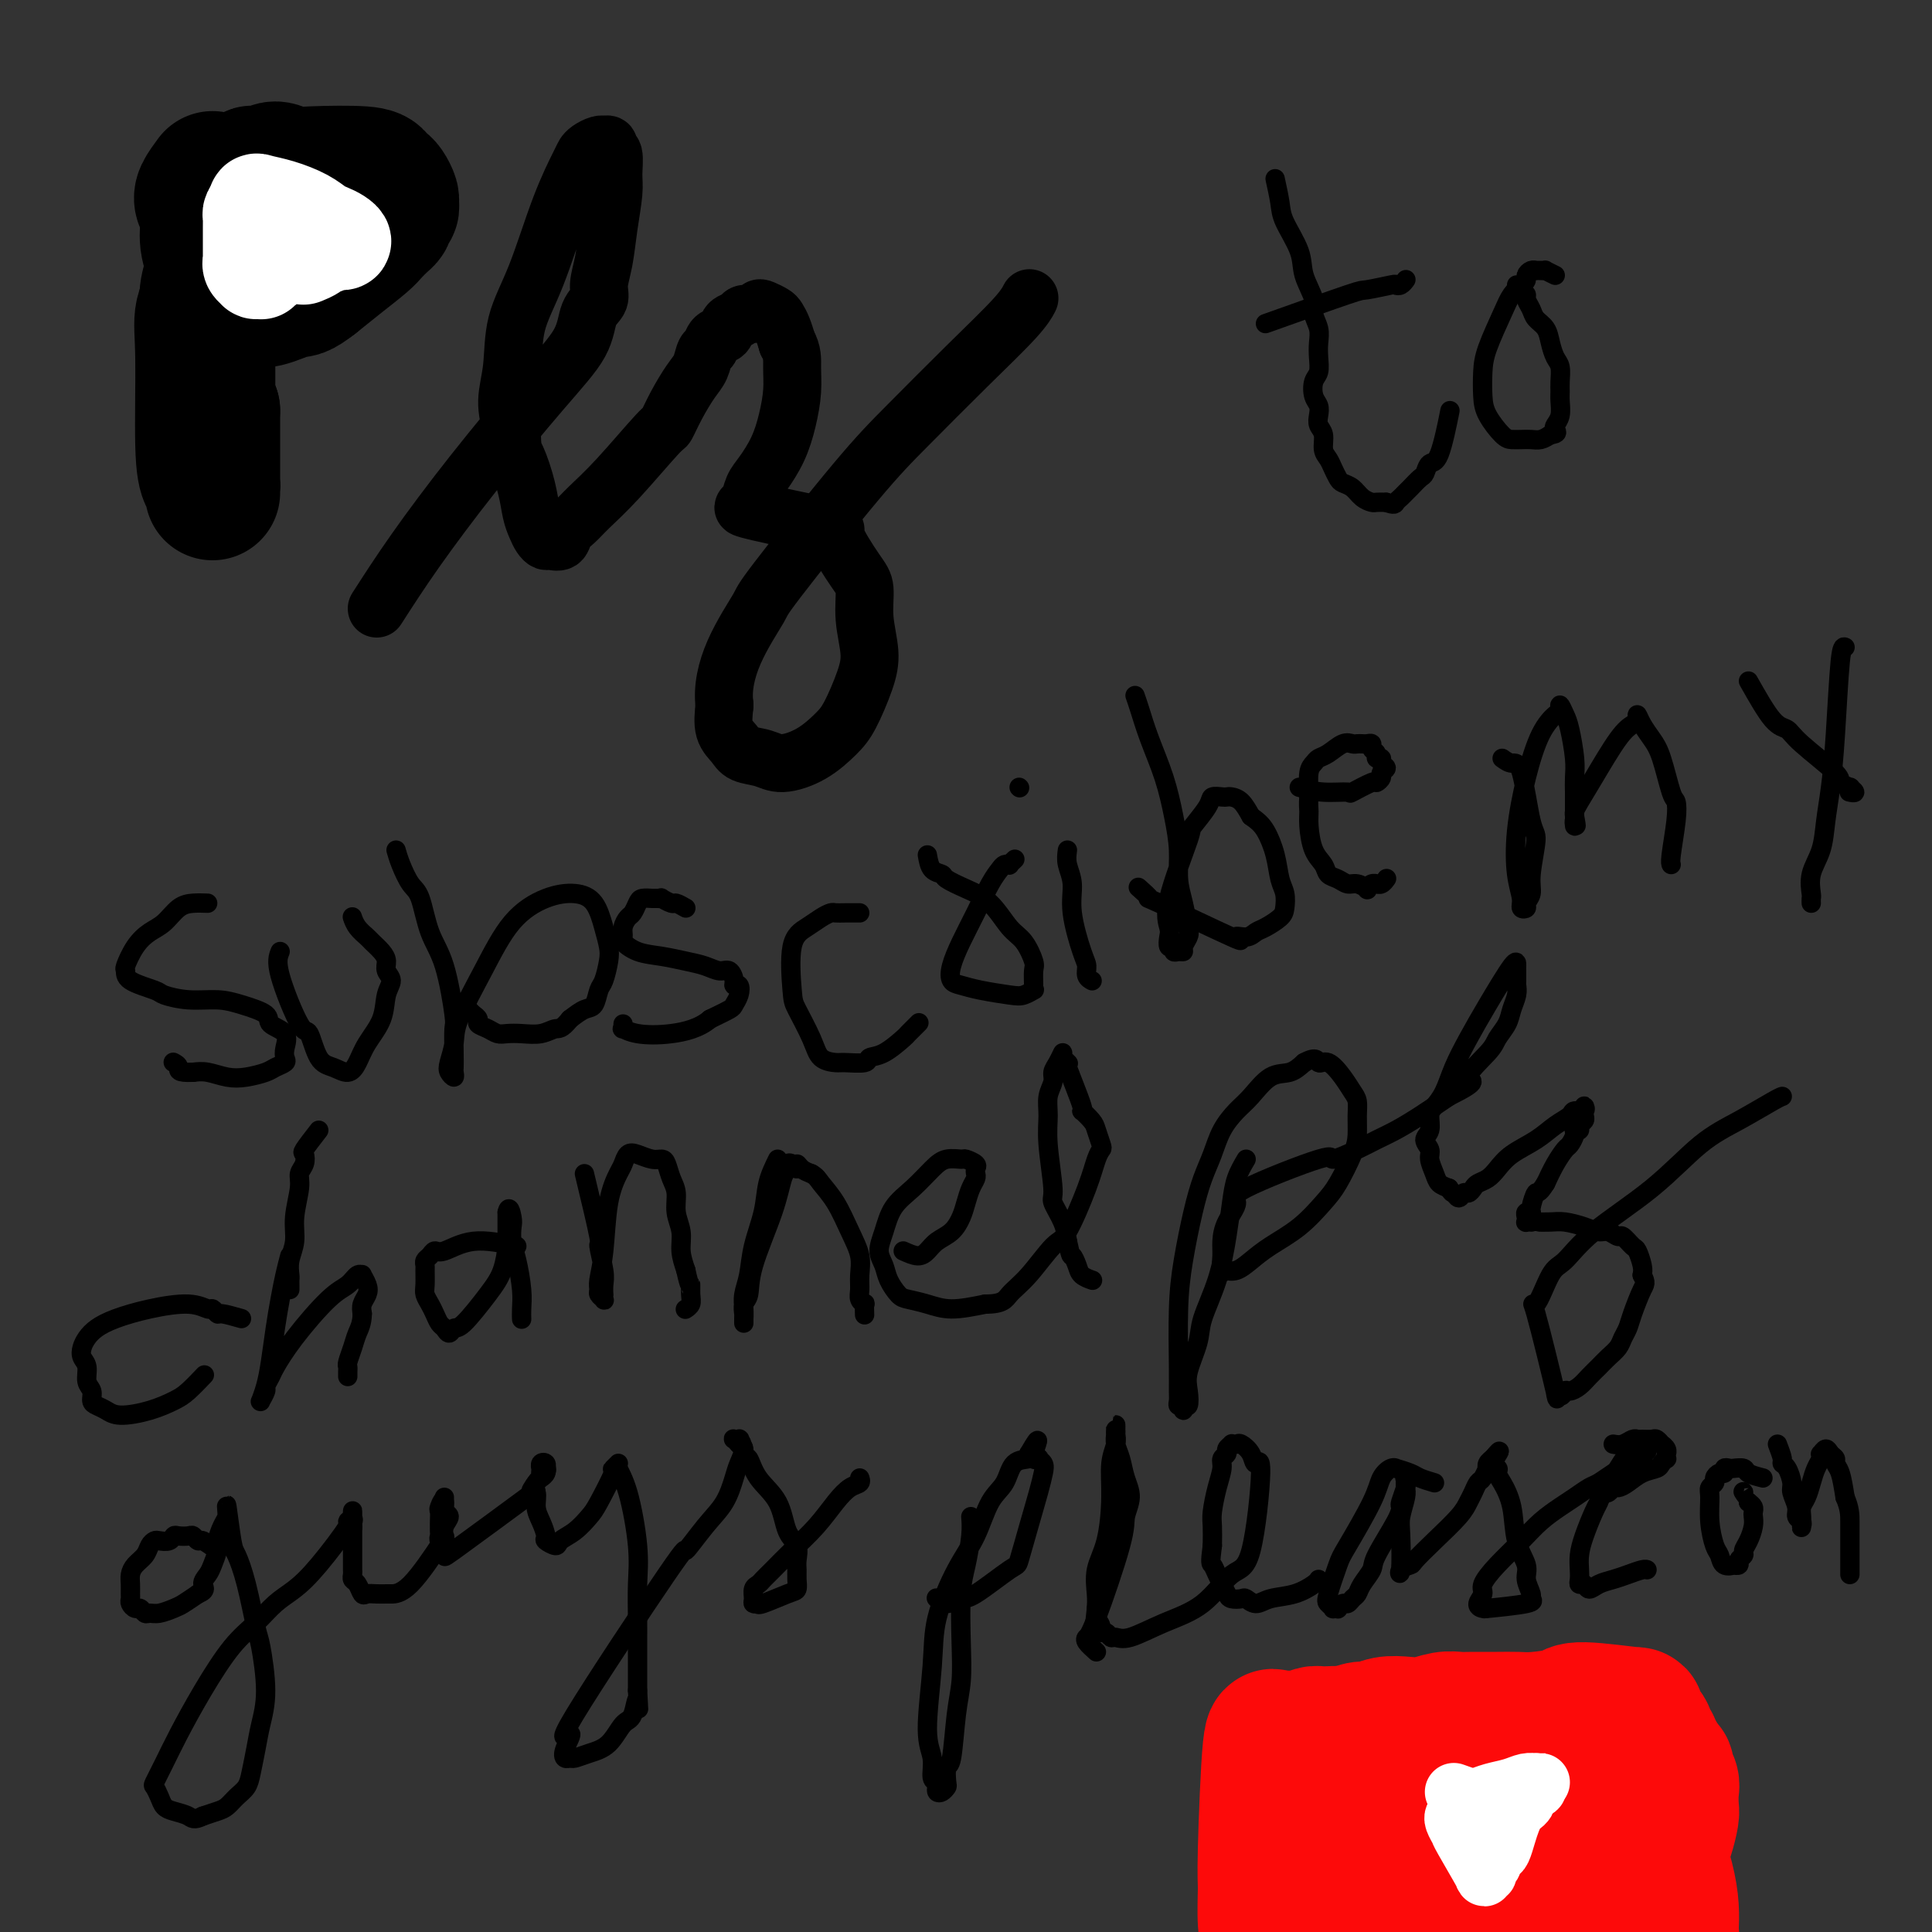 <svg viewBox='0 0 400 400' version='1.1' xmlns='http://www.w3.org/2000/svg' xmlns:xlink='http://www.w3.org/1999/xlink'><rect x="0" y="0" width="400" height="400" fill="#333333" stroke="none"/><g fill='none' stroke='#000000' stroke-width='4' stroke-linecap='round' stroke-linejoin='round'><path d='M83,31c-1.561,-0.439 -3.122,-0.878 -4,-1c-0.878,-0.122 -1.074,0.072 -2,0c-0.926,-0.072 -2.583,-0.409 -4,-1c-1.417,-0.591 -2.596,-1.437 -4,-2c-1.404,-0.563 -3.034,-0.842 -5,-1c-1.966,-0.158 -4.267,-0.196 -6,0c-1.733,0.196 -2.899,0.627 -4,1c-1.101,0.373 -2.136,0.687 -3,1c-0.864,0.313 -1.556,0.623 -2,1c-0.444,0.377 -0.640,0.819 -1,1c-0.360,0.181 -0.884,0.101 -1,0c-0.116,-0.101 0.175,-0.223 0,0c-0.175,0.223 -0.816,0.791 -1,1c-0.184,0.209 0.090,0.060 0,0c-0.090,-0.060 -0.545,-0.030 -1,0'/></g>
<g fill='none' stroke='#000000' stroke-width='28' stroke-linecap='round' stroke-linejoin='round'><path d='M44,37c-0.812,1.100 -1.624,2.201 -2,3c-0.376,0.799 -0.315,1.298 0,2c0.315,0.702 0.883,1.609 1,3c0.117,1.391 -0.217,3.267 0,5c0.217,1.733 0.986,3.321 1,5c0.014,1.679 -0.728,3.447 -1,5c-0.272,1.553 -0.073,2.891 0,4c0.073,1.109 0.019,1.988 0,3c-0.019,1.012 -0.005,2.156 0,3c0.005,0.844 0.001,1.388 0,2c-0.001,0.612 -0.000,1.291 0,2c0.000,0.709 0.000,1.448 0,2c-0.000,0.552 -0.000,0.918 0,1c0.000,0.082 0.000,-0.119 0,0c-0.000,0.119 0.000,0.557 0,1c-0.000,0.443 -0.000,0.892 0,1c0.000,0.108 0.000,-0.125 0,0c-0.000,0.125 -0.001,0.606 0,1c0.001,0.394 0.003,0.699 0,1c-0.003,0.301 -0.011,0.596 0,1c0.011,0.404 0.041,0.916 0,1c-0.041,0.084 -0.155,-0.262 0,0c0.155,0.262 0.577,1.131 1,2'/><path d='M44,85c-0.000,7.844 -0.000,3.453 0,2c0.000,-1.453 0.000,0.030 0,1c-0.000,0.970 -0.000,1.426 0,2c0.000,0.574 0.000,1.267 0,2c-0.000,0.733 -0.000,1.506 0,2c0.000,0.494 0.000,0.710 0,1c-0.000,0.290 -0.000,0.655 0,1c0.000,0.345 0.000,0.671 0,1c-0.000,0.329 -0.000,0.662 0,1c0.000,0.338 0.000,0.683 0,1c-0.000,0.317 -0.000,0.608 0,1c0.000,0.392 0.000,0.886 0,1c-0.000,0.114 -0.000,-0.150 0,0c0.000,0.150 0.001,0.716 0,1c-0.001,0.284 -0.003,0.285 0,0c0.003,-0.285 0.011,-0.857 0,-1c-0.011,-0.143 -0.041,0.144 0,0c0.041,-0.144 0.152,-0.719 0,-1c-0.152,-0.281 -0.569,-0.269 -1,-1c-0.431,-0.731 -0.877,-2.204 -1,-7c-0.123,-4.796 0.076,-12.915 0,-18c-0.076,-5.085 -0.427,-7.138 0,-9c0.427,-1.862 1.634,-3.535 2,-5c0.366,-1.465 -0.108,-2.723 0,-4c0.108,-1.277 0.798,-2.575 1,-4c0.202,-1.425 -0.085,-2.979 0,-4c0.085,-1.021 0.543,-1.511 1,-2'/><path d='M46,46c0.630,-3.570 0.206,-2.994 0,-3c-0.206,-0.006 -0.195,-0.593 0,-1c0.195,-0.407 0.573,-0.634 1,-1c0.427,-0.366 0.902,-0.873 1,-1c0.098,-0.127 -0.181,0.125 0,0c0.181,-0.125 0.822,-0.626 1,-1c0.178,-0.374 -0.108,-0.623 0,-1c0.108,-0.377 0.609,-0.884 1,-1c0.391,-0.116 0.670,0.160 1,0c0.330,-0.160 0.710,-0.757 1,-1c0.290,-0.243 0.490,-0.131 1,0c0.510,0.131 1.331,0.283 2,0c0.669,-0.283 1.187,-1.001 2,-1c0.813,0.001 1.919,0.722 3,1c1.081,0.278 2.135,0.115 5,0c2.865,-0.115 7.542,-0.182 10,0c2.458,0.182 2.697,0.612 3,1c0.303,0.388 0.671,0.735 1,1c0.329,0.265 0.620,0.448 1,1c0.380,0.552 0.848,1.471 1,2c0.152,0.529 -0.011,0.667 0,1c0.011,0.333 0.197,0.862 0,1c-0.197,0.138 -0.777,-0.114 -1,0c-0.223,0.114 -0.088,0.595 0,1c0.088,0.405 0.128,0.733 0,1c-0.128,0.267 -0.424,0.472 -1,1c-0.576,0.528 -1.433,1.379 -2,2c-0.567,0.621 -0.845,1.013 -2,2c-1.155,0.987 -3.187,2.568 -5,4c-1.813,1.432 -3.406,2.716 -5,4'/><path d='M65,58c-3.085,2.419 -3.299,1.965 -4,2c-0.701,0.035 -1.891,0.559 -3,1c-1.109,0.441 -2.139,0.798 -3,1c-0.861,0.202 -1.554,0.250 -2,0c-0.446,-0.250 -0.645,-0.799 -1,-1c-0.355,-0.201 -0.866,-0.054 -1,0c-0.134,0.054 0.108,0.014 0,0c-0.108,-0.014 -0.568,-0.004 -1,0c-0.432,0.004 -0.838,0.001 -1,0c-0.162,-0.001 -0.081,-0.001 0,0'/></g>
<g fill='none' stroke='#000000' stroke-width='12' stroke-linecap='round' stroke-linejoin='round'><path d='M78,126c2.385,-3.706 4.770,-7.412 8,-12c3.230,-4.588 7.304,-10.058 12,-16c4.696,-5.942 10.014,-12.356 14,-17c3.986,-4.644 6.640,-7.517 8,-10c1.360,-2.483 1.425,-4.577 2,-6c0.575,-1.423 1.661,-2.177 2,-3c0.339,-0.823 -0.067,-1.717 0,-3c0.067,-1.283 0.608,-2.957 1,-5c0.392,-2.043 0.637,-4.455 1,-7c0.363,-2.545 0.844,-5.221 1,-7c0.156,-1.779 -0.015,-2.659 0,-4c0.015,-1.341 0.215,-3.144 0,-4c-0.215,-0.856 -0.844,-0.766 -1,-1c-0.156,-0.234 0.162,-0.792 0,-1c-0.162,-0.208 -0.803,-0.067 -1,0c-0.197,0.067 0.052,0.058 0,0c-0.052,-0.058 -0.403,-0.165 -1,0c-0.597,0.165 -1.439,0.603 -2,1c-0.561,0.397 -0.840,0.752 -1,1c-0.160,0.248 -0.199,0.388 -1,2c-0.801,1.612 -2.363,4.695 -4,9c-1.637,4.305 -3.350,9.833 -5,14c-1.650,4.167 -3.236,6.973 -4,10c-0.764,3.027 -0.706,6.277 -1,9c-0.294,2.723 -0.941,4.921 -1,7c-0.059,2.079 0.471,4.040 1,6'/><path d='M106,89c-0.037,4.469 0.371,4.640 1,6c0.629,1.360 1.478,3.909 2,6c0.522,2.091 0.716,3.723 1,5c0.284,1.277 0.657,2.200 1,3c0.343,0.800 0.654,1.476 1,2c0.346,0.524 0.725,0.895 1,1c0.275,0.105 0.445,-0.056 1,0c0.555,0.056 1.495,0.331 2,0c0.505,-0.331 0.577,-1.266 1,-2c0.423,-0.734 1.198,-1.266 2,-2c0.802,-0.734 1.631,-1.672 3,-3c1.369,-1.328 3.276,-3.048 6,-6c2.724,-2.952 6.264,-7.135 8,-9c1.736,-1.865 1.669,-1.410 2,-2c0.331,-0.590 1.059,-2.223 2,-4c0.941,-1.777 2.096,-3.699 3,-5c0.904,-1.301 1.556,-1.983 2,-3c0.444,-1.017 0.681,-2.370 1,-3c0.319,-0.630 0.719,-0.536 1,-1c0.281,-0.464 0.441,-1.487 1,-2c0.559,-0.513 1.515,-0.515 2,-1c0.485,-0.485 0.497,-1.454 1,-2c0.503,-0.546 1.496,-0.669 2,-1c0.504,-0.331 0.520,-0.870 1,-1c0.480,-0.130 1.424,0.150 2,0c0.576,-0.150 0.784,-0.728 1,-1c0.216,-0.272 0.439,-0.236 1,0c0.561,0.236 1.460,0.671 2,1c0.540,0.329 0.722,0.550 1,1c0.278,0.450 0.651,1.129 1,2c0.349,0.871 0.675,1.936 1,3'/><path d='M163,71c1.144,1.988 1.005,3.460 1,5c-0.005,1.540 0.125,3.150 0,5c-0.125,1.850 -0.506,3.942 -1,6c-0.494,2.058 -1.103,4.082 -2,6c-0.897,1.918 -2.083,3.729 -3,5c-0.917,1.271 -1.566,2.001 -2,3c-0.434,0.999 -0.655,2.269 -1,3c-0.345,0.731 -0.815,0.925 -1,1c-0.185,0.075 -0.085,0.032 0,0c0.085,-0.032 0.155,-0.052 0,0c-0.155,0.052 -0.535,0.175 3,1c3.535,0.825 10.985,2.353 14,3c3.015,0.647 1.597,0.412 2,2c0.403,1.588 2.629,4.998 4,7c1.371,2.002 1.889,2.594 2,4c0.111,1.406 -0.184,3.624 0,6c0.184,2.376 0.849,4.908 1,7c0.151,2.092 -0.210,3.742 -1,6c-0.790,2.258 -2.009,5.124 -3,7c-0.991,1.876 -1.754,2.763 -3,4c-1.246,1.237 -2.977,2.823 -5,4c-2.023,1.177 -4.339,1.944 -6,2c-1.661,0.056 -2.666,-0.598 -4,-1c-1.334,-0.402 -2.997,-0.551 -4,-1c-1.003,-0.449 -1.347,-1.198 -2,-2c-0.653,-0.802 -1.615,-1.658 -2,-3c-0.385,-1.342 -0.192,-3.171 0,-5'/><path d='M150,146c-0.464,-3.514 0.376,-7.298 2,-11c1.624,-3.702 4.033,-7.322 5,-9c0.967,-1.678 0.493,-1.414 4,-6c3.507,-4.586 10.996,-14.021 16,-20c5.004,-5.979 7.523,-8.503 11,-12c3.477,-3.497 7.911,-7.968 12,-12c4.089,-4.032 7.832,-7.624 10,-10c2.168,-2.376 2.762,-3.536 3,-4c0.238,-0.464 0.119,-0.232 0,0'/></g>
<g fill='none' stroke='#000000' stroke-width='4' stroke-linecap='round' stroke-linejoin='round'><path d='M43,187c-1.000,-0.034 -2.000,-0.068 -3,0c-1.000,0.068 -1.999,0.239 -3,1c-1.001,0.761 -2.005,2.111 -3,3c-0.995,0.889 -1.980,1.316 -3,2c-1.020,0.684 -2.073,1.626 -3,3c-0.927,1.374 -1.726,3.180 -2,4c-0.274,0.820 -0.021,0.654 0,1c0.021,0.346 -0.189,1.202 1,2c1.189,0.798 3.779,1.536 5,2c1.221,0.464 1.074,0.652 2,1c0.926,0.348 2.925,0.856 5,1c2.075,0.144 4.228,-0.076 6,0c1.772,0.076 3.165,0.446 5,1c1.835,0.554 4.113,1.290 5,2c0.887,0.710 0.383,1.395 1,2c0.617,0.605 2.355,1.132 3,2c0.645,0.868 0.197,2.078 0,3c-0.197,0.922 -0.142,1.557 0,2c0.142,0.443 0.370,0.694 0,1c-0.370,0.306 -1.337,0.667 -2,1c-0.663,0.333 -1.020,0.639 -2,1c-0.980,0.361 -2.582,0.777 -4,1c-1.418,0.223 -2.651,0.252 -4,0c-1.349,-0.252 -2.814,-0.786 -4,-1c-1.186,-0.214 -2.093,-0.107 -3,0'/><path d='M40,222c-3.560,0.143 -2.958,-0.500 -3,-1c-0.042,-0.500 -0.726,-0.857 -1,-1c-0.274,-0.143 -0.137,-0.071 0,0'/><path d='M58,197c-0.404,1.004 -0.807,2.009 0,5c0.807,2.991 2.825,7.969 4,10c1.175,2.031 1.508,1.114 2,2c0.492,0.886 1.142,3.575 2,5c0.858,1.425 1.925,1.587 3,2c1.075,0.413 2.157,1.079 3,1c0.843,-0.079 1.446,-0.903 2,-2c0.554,-1.097 1.059,-2.468 2,-4c0.941,-1.532 2.319,-3.226 3,-5c0.681,-1.774 0.664,-3.630 1,-5c0.336,-1.370 1.025,-2.255 1,-3c-0.025,-0.745 -0.765,-1.351 -1,-2c-0.235,-0.649 0.036,-1.342 0,-2c-0.036,-0.658 -0.377,-1.280 -1,-2c-0.623,-0.720 -1.526,-1.538 -2,-2c-0.474,-0.462 -0.519,-0.569 -1,-1c-0.481,-0.431 -1.397,-1.188 -2,-2c-0.603,-0.812 -0.893,-1.680 -1,-2c-0.107,-0.320 -0.031,-0.091 0,0c0.031,0.091 0.015,0.046 0,0'/><path d='M82,176c0.246,0.859 0.492,1.718 1,3c0.508,1.282 1.278,2.989 2,4c0.722,1.011 1.395,1.328 2,3c0.605,1.672 1.143,4.699 2,7c0.857,2.301 2.034,3.877 3,7c0.966,3.123 1.723,7.792 2,10c0.277,2.208 0.075,1.955 0,3c-0.075,1.045 -0.024,3.388 0,5c0.024,1.612 0.019,2.494 0,3c-0.019,0.506 -0.054,0.635 0,1c0.054,0.365 0.196,0.966 0,1c-0.196,0.034 -0.732,-0.499 -1,-1c-0.268,-0.501 -0.269,-0.969 0,-2c0.269,-1.031 0.808,-2.626 1,-4c0.192,-1.374 0.039,-2.527 1,-5c0.961,-2.473 3.038,-6.267 5,-10c1.962,-3.733 3.811,-7.405 6,-10c2.189,-2.595 4.720,-4.112 7,-5c2.280,-0.888 4.311,-1.148 6,-1c1.689,0.148 3.038,0.705 4,2c0.962,1.295 1.537,3.329 2,5c0.463,1.671 0.815,2.980 1,4c0.185,1.020 0.202,1.750 0,3c-0.202,1.250 -0.623,3.020 -1,4c-0.377,0.980 -0.709,1.170 -1,2c-0.291,0.830 -0.540,2.300 -1,3c-0.460,0.700 -1.131,0.628 -2,1c-0.869,0.372 -1.934,1.186 -3,2'/><path d='M118,211c-1.789,2.249 -2.261,1.871 -3,2c-0.739,0.129 -1.745,0.764 -3,1c-1.255,0.236 -2.761,0.074 -4,0c-1.239,-0.074 -2.212,-0.061 -3,0c-0.788,0.061 -1.391,0.171 -2,0c-0.609,-0.171 -1.225,-0.624 -2,-1c-0.775,-0.376 -1.711,-0.675 -2,-1c-0.289,-0.325 0.067,-0.675 0,-1c-0.067,-0.325 -0.556,-0.626 -1,-1c-0.444,-0.374 -0.841,-0.821 -1,-1c-0.159,-0.179 -0.079,-0.089 0,0'/><path d='M142,188c-0.795,-0.453 -1.589,-0.906 -2,-1c-0.411,-0.094 -0.438,0.171 -1,0c-0.562,-0.171 -1.660,-0.778 -2,-1c-0.340,-0.222 0.078,-0.057 0,0c-0.078,0.057 -0.651,0.008 -1,0c-0.349,-0.008 -0.475,0.024 -1,0c-0.525,-0.024 -1.451,-0.106 -2,0c-0.549,0.106 -0.721,0.400 -1,1c-0.279,0.600 -0.665,1.508 -1,2c-0.335,0.492 -0.618,0.569 -1,1c-0.382,0.431 -0.862,1.215 -1,2c-0.138,0.785 0.066,1.573 0,2c-0.066,0.427 -0.401,0.495 0,1c0.401,0.505 1.539,1.446 3,2c1.461,0.554 3.245,0.721 5,1c1.755,0.279 3.479,0.670 5,1c1.521,0.330 2.837,0.600 4,1c1.163,0.400 2.171,0.929 3,1c0.829,0.071 1.477,-0.315 2,0c0.523,0.315 0.921,1.331 1,2c0.079,0.669 -0.162,0.990 0,1c0.162,0.010 0.726,-0.293 1,0c0.274,0.293 0.259,1.182 0,2c-0.259,0.818 -0.762,1.566 -1,2c-0.238,0.434 -0.211,0.552 -1,1c-0.789,0.448 -2.395,1.224 -4,2'/><path d='M147,211c-2.209,1.900 -5.233,2.649 -8,3c-2.767,0.351 -5.277,0.304 -7,0c-1.723,-0.304 -2.658,-0.865 -3,-1c-0.342,-0.135 -0.092,0.156 0,0c0.092,-0.156 0.026,-0.759 0,-1c-0.026,-0.241 -0.013,-0.121 0,0'/><path d='M178,189c-1.060,-0.005 -2.121,-0.010 -3,0c-0.879,0.010 -1.578,0.034 -2,0c-0.422,-0.034 -0.569,-0.125 -1,0c-0.431,0.125 -1.148,0.467 -2,1c-0.852,0.533 -1.840,1.258 -3,2c-1.160,0.742 -2.492,1.501 -3,4c-0.508,2.499 -0.192,6.736 0,9c0.192,2.264 0.262,2.554 1,4c0.738,1.446 2.146,4.049 3,6c0.854,1.951 1.155,3.251 2,4c0.845,0.749 2.234,0.946 3,1c0.766,0.054 0.910,-0.035 2,0c1.090,0.035 3.127,0.193 4,0c0.873,-0.193 0.581,-0.739 1,-1c0.419,-0.261 1.549,-0.239 3,-1c1.451,-0.761 3.224,-2.307 4,-3c0.776,-0.693 0.555,-0.533 1,-1c0.445,-0.467 1.556,-1.562 2,-2c0.444,-0.438 0.222,-0.219 0,0'/><path d='M192,177c0.203,1.173 0.406,2.345 1,3c0.594,0.655 1.580,0.791 2,1c0.420,0.209 0.276,0.491 1,1c0.724,0.509 2.317,1.246 4,2c1.683,0.754 3.456,1.523 5,3c1.544,1.477 2.859,3.660 4,5c1.141,1.340 2.109,1.838 3,3c0.891,1.162 1.704,2.990 2,4c0.296,1.010 0.073,1.202 0,2c-0.073,0.798 0.002,2.200 0,3c-0.002,0.800 -0.083,0.996 0,1c0.083,0.004 0.328,-0.184 0,0c-0.328,0.184 -1.230,0.741 -2,1c-0.770,0.259 -1.409,0.220 -3,0c-1.591,-0.220 -4.134,-0.619 -6,-1c-1.866,-0.381 -3.055,-0.742 -4,-1c-0.945,-0.258 -1.645,-0.411 -2,-1c-0.355,-0.589 -0.365,-1.614 0,-3c0.365,-1.386 1.106,-3.131 2,-5c0.894,-1.869 1.942,-3.860 3,-6c1.058,-2.140 2.125,-4.429 3,-6c0.875,-1.571 1.559,-2.425 2,-3c0.441,-0.575 0.640,-0.872 1,-1c0.360,-0.128 0.880,-0.086 1,0c0.120,0.086 -0.160,0.215 0,0c0.160,-0.215 0.760,-0.776 1,-1c0.240,-0.224 0.120,-0.112 0,0'/><path d='M221,176c-0.127,0.938 -0.254,1.875 0,3c0.254,1.125 0.890,2.438 1,4c0.110,1.562 -0.307,3.375 0,6c0.307,2.625 1.336,6.063 2,8c0.664,1.938 0.961,2.375 1,3c0.039,0.625 -0.182,1.438 0,2c0.182,0.563 0.766,0.875 1,1c0.234,0.125 0.117,0.063 0,0'/><path d='M211,163c0.000,0.000 0.100,0.100 0.1,0.1'/><path d='M235,144c0.273,0.779 0.546,1.557 1,3c0.454,1.443 1.087,3.550 2,6c0.913,2.450 2.104,5.241 3,8c0.896,2.759 1.498,5.485 2,8c0.502,2.515 0.906,4.820 1,7c0.094,2.180 -0.122,4.237 0,6c0.122,1.763 0.584,3.233 1,5c0.416,1.767 0.788,3.832 1,5c0.212,1.168 0.263,1.438 0,2c-0.263,0.562 -0.840,1.414 -1,2c-0.160,0.586 0.097,0.905 0,1c-0.097,0.095 -0.548,-0.033 -1,0c-0.452,0.033 -0.905,0.229 -1,0c-0.095,-0.229 0.167,-0.881 0,-1c-0.167,-0.119 -0.762,0.297 -1,0c-0.238,-0.297 -0.119,-1.305 0,-2c0.119,-0.695 0.239,-1.075 0,-2c-0.239,-0.925 -0.836,-2.395 0,-6c0.836,-3.605 3.106,-9.344 4,-12c0.894,-2.656 0.411,-2.228 1,-3c0.589,-0.772 2.251,-2.743 3,-4c0.749,-1.257 0.585,-1.799 1,-2c0.415,-0.201 1.410,-0.059 2,0c0.590,0.059 0.777,0.037 1,0c0.223,-0.037 0.483,-0.087 1,0c0.517,0.087 1.291,0.311 2,1c0.709,0.689 1.355,1.845 2,3'/><path d='M259,169c1.498,1.066 2.244,1.731 3,3c0.756,1.269 1.522,3.141 2,5c0.478,1.859 0.668,3.706 1,5c0.332,1.294 0.804,2.034 1,3c0.196,0.966 0.114,2.158 0,3c-0.114,0.842 -0.262,1.334 -1,2c-0.738,0.666 -2.068,1.506 -3,2c-0.932,0.494 -1.468,0.642 -2,1c-0.532,0.358 -1.061,0.925 -2,1c-0.939,0.075 -2.287,-0.341 -2,0c0.287,0.341 2.210,1.439 -1,0c-3.210,-1.439 -11.551,-5.417 -15,-7c-3.449,-1.583 -2.005,-0.772 -2,-1c0.005,-0.228 -1.427,-1.494 -2,-2c-0.573,-0.506 -0.286,-0.253 0,0'/><path d='M269,163c1.546,0.439 3.093,0.879 5,1c1.907,0.121 4.175,-0.076 5,0c0.825,0.076 0.206,0.424 1,0c0.794,-0.424 3.002,-1.619 4,-2c0.998,-0.381 0.785,0.053 1,0c0.215,-0.053 0.857,-0.593 1,-1c0.143,-0.407 -0.215,-0.683 0,-1c0.215,-0.317 1.001,-0.677 1,-1c-0.001,-0.323 -0.789,-0.611 -1,-1c-0.211,-0.389 0.154,-0.878 0,-1c-0.154,-0.122 -0.829,0.125 -1,0c-0.171,-0.125 0.161,-0.622 0,-1c-0.161,-0.378 -0.817,-0.637 -1,-1c-0.183,-0.363 0.106,-0.829 0,-1c-0.106,-0.171 -0.608,-0.048 -1,0c-0.392,0.048 -0.675,0.020 -1,0c-0.325,-0.020 -0.693,-0.030 -1,0c-0.307,0.030 -0.554,0.102 -1,0c-0.446,-0.102 -1.090,-0.377 -2,0c-0.910,0.377 -2.086,1.408 -3,2c-0.914,0.592 -1.565,0.747 -2,1c-0.435,0.253 -0.653,0.604 -1,1c-0.347,0.396 -0.824,0.837 -1,2c-0.176,1.163 -0.050,3.046 0,4c0.050,0.954 0.025,0.977 0,1'/><path d='M271,165c-0.146,1.651 -0.013,2.277 0,3c0.013,0.723 -0.096,1.541 0,3c0.096,1.459 0.396,3.558 1,5c0.604,1.442 1.512,2.228 2,3c0.488,0.772 0.555,1.531 1,2c0.445,0.469 1.267,0.649 2,1c0.733,0.351 1.376,0.875 2,1c0.624,0.125 1.229,-0.149 2,0c0.771,0.149 1.708,0.719 2,1c0.292,0.281 -0.063,0.272 0,0c0.063,-0.272 0.542,-0.809 1,-1c0.458,-0.191 0.893,-0.037 1,0c0.107,0.037 -0.116,-0.042 0,0c0.116,0.042 0.570,0.203 1,0c0.430,-0.203 0.837,-0.772 1,-1c0.163,-0.228 0.081,-0.114 0,0'/><path d='M311,157c0.669,0.480 1.338,0.961 2,1c0.662,0.039 1.317,-0.362 2,2c0.683,2.362 1.394,7.487 2,10c0.606,2.513 1.106,2.414 1,4c-0.106,1.586 -0.817,4.857 -1,7c-0.183,2.143 0.162,3.158 0,4c-0.162,0.842 -0.831,1.509 -1,2c-0.169,0.491 0.164,0.804 0,1c-0.164,0.196 -0.823,0.275 -1,0c-0.177,-0.275 0.129,-0.905 0,-2c-0.129,-1.095 -0.694,-2.654 -1,-5c-0.306,-2.346 -0.355,-5.478 0,-9c0.355,-3.522 1.114,-7.432 2,-11c0.886,-3.568 1.901,-6.792 3,-9c1.099,-2.208 2.283,-3.398 3,-4c0.717,-0.602 0.966,-0.615 1,-1c0.034,-0.385 -0.149,-1.142 0,-1c0.149,0.142 0.628,1.181 1,2c0.372,0.819 0.635,1.416 1,3c0.365,1.584 0.830,4.154 1,6c0.170,1.846 0.046,2.969 0,4c-0.046,1.031 -0.012,1.970 0,3c0.012,1.030 0.004,2.151 0,3c-0.004,0.849 -0.002,1.424 0,2'/><path d='M326,169c0.619,3.402 0.165,1.406 0,1c-0.165,-0.406 -0.042,0.776 0,1c0.042,0.224 0.004,-0.512 0,-1c-0.004,-0.488 0.025,-0.729 0,-1c-0.025,-0.271 -0.105,-0.573 0,-1c0.105,-0.427 0.396,-0.978 1,-2c0.604,-1.022 1.520,-2.514 3,-5c1.480,-2.486 3.523,-5.968 5,-8c1.477,-2.032 2.388,-2.616 3,-3c0.612,-0.384 0.926,-0.567 1,-1c0.074,-0.433 -0.093,-1.114 0,-1c0.093,0.114 0.445,1.023 1,2c0.555,0.977 1.313,2.022 2,3c0.687,0.978 1.305,1.890 2,4c0.695,2.110 1.468,5.416 2,7c0.532,1.584 0.822,1.444 1,2c0.178,0.556 0.244,1.809 0,4c-0.244,2.191 -0.796,5.321 -1,7c-0.204,1.679 -0.058,1.908 0,2c0.058,0.092 0.029,0.046 0,0'/><path d='M382,134c-0.333,-0.143 -0.665,-0.286 -1,3c-0.335,3.286 -0.672,10.002 -1,15c-0.328,4.998 -0.648,8.278 -1,11c-0.352,2.722 -0.735,4.886 -1,7c-0.265,2.114 -0.411,4.178 -1,6c-0.589,1.822 -1.622,3.403 -2,5c-0.378,1.597 -0.101,3.212 0,4c0.101,0.788 0.027,0.751 0,1c-0.027,0.249 -0.008,0.786 0,1c0.008,0.214 0.004,0.107 0,0'/><path d='M362,141c1.809,3.201 3.617,6.401 5,8c1.383,1.599 2.340,1.595 3,2c0.660,0.405 1.023,1.218 3,3c1.977,1.782 5.568,4.534 7,6c1.432,1.466 0.706,1.647 1,2c0.294,0.353 1.609,0.879 2,1c0.391,0.121 -0.143,-0.163 0,0c0.143,0.163 0.961,0.775 1,1c0.039,0.225 -0.703,0.064 -1,0c-0.297,-0.064 -0.148,-0.032 0,0'/><path d='M264,37c0.397,1.811 0.794,3.622 1,5c0.206,1.378 0.222,2.322 1,4c0.778,1.678 2.317,4.091 3,6c0.683,1.909 0.509,3.316 1,5c0.491,1.684 1.648,3.647 2,5c0.352,1.353 -0.101,2.096 0,3c0.101,0.904 0.756,1.970 1,3c0.244,1.030 0.079,2.023 0,3c-0.079,0.977 -0.070,1.938 0,3c0.070,1.062 0.201,2.224 0,3c-0.201,0.776 -0.734,1.167 -1,2c-0.266,0.833 -0.263,2.109 0,3c0.263,0.891 0.788,1.397 1,2c0.212,0.603 0.112,1.302 0,2c-0.112,0.698 -0.237,1.394 0,2c0.237,0.606 0.837,1.122 1,2c0.163,0.878 -0.112,2.119 0,3c0.112,0.881 0.610,1.401 1,2c0.390,0.599 0.670,1.277 1,2c0.330,0.723 0.708,1.490 1,2c0.292,0.510 0.497,0.764 1,1c0.503,0.236 1.303,0.456 2,1c0.697,0.544 1.290,1.414 2,2c0.710,0.586 1.537,0.889 2,1c0.463,0.111 0.561,0.032 1,0c0.439,-0.032 1.220,-0.016 2,0'/><path d='M287,104c1.799,0.665 1.795,0.329 2,0c0.205,-0.329 0.618,-0.650 1,-1c0.382,-0.350 0.731,-0.728 1,-1c0.269,-0.272 0.456,-0.437 1,-1c0.544,-0.563 1.446,-1.526 2,-2c0.554,-0.474 0.762,-0.461 1,-1c0.238,-0.539 0.507,-1.629 1,-2c0.493,-0.371 1.210,-0.023 2,-2c0.790,-1.977 1.654,-6.279 2,-8c0.346,-1.721 0.173,-0.860 0,0'/><path d='M262,67c6.877,-2.452 13.754,-4.905 17,-6c3.246,-1.095 2.859,-0.833 4,-1c1.141,-0.167 3.808,-0.763 5,-1c1.192,-0.237 0.907,-0.115 1,0c0.093,0.115 0.563,0.223 1,0c0.437,-0.223 0.839,-0.778 1,-1c0.161,-0.222 0.080,-0.111 0,0'/><path d='M322,57c-0.867,-0.423 -1.734,-0.845 -2,-1c-0.266,-0.155 0.070,-0.042 0,0c-0.070,0.042 -0.544,0.014 -1,0c-0.456,-0.014 -0.892,-0.015 -1,0c-0.108,0.015 0.113,0.045 0,0c-0.113,-0.045 -0.558,-0.165 -1,0c-0.442,0.165 -0.880,0.613 -1,1c-0.120,0.387 0.077,0.711 0,1c-0.077,0.289 -0.427,0.544 -1,1c-0.573,0.456 -1.369,1.115 -2,2c-0.631,0.885 -1.096,1.996 -2,4c-0.904,2.004 -2.247,4.901 -3,7c-0.753,2.099 -0.918,3.400 -1,5c-0.082,1.600 -0.083,3.501 0,5c0.083,1.499 0.249,2.598 1,4c0.751,1.402 2.088,3.109 3,4c0.912,0.891 1.399,0.968 2,1c0.601,0.032 1.316,0.019 2,0c0.684,-0.019 1.338,-0.044 2,0c0.662,0.044 1.332,0.155 2,0c0.668,-0.155 1.334,-0.578 2,-1'/><path d='M321,90c1.790,-0.187 1.264,-0.655 1,-1c-0.264,-0.345 -0.267,-0.567 0,-1c0.267,-0.433 0.804,-1.079 1,-2c0.196,-0.921 0.050,-2.119 0,-3c-0.050,-0.881 -0.002,-1.446 0,-2c0.002,-0.554 -0.040,-1.097 0,-2c0.040,-0.903 0.162,-2.167 0,-3c-0.162,-0.833 -0.606,-1.234 -1,-2c-0.394,-0.766 -0.736,-1.897 -1,-3c-0.264,-1.103 -0.448,-2.179 -1,-3c-0.552,-0.821 -1.471,-1.385 -2,-2c-0.529,-0.615 -0.667,-1.279 -1,-2c-0.333,-0.721 -0.860,-1.500 -1,-2c-0.140,-0.500 0.107,-0.722 0,-1c-0.107,-0.278 -0.567,-0.613 -1,-1c-0.433,-0.387 -0.838,-0.825 -1,-1c-0.162,-0.175 -0.081,-0.088 0,0'/><path d='M50,273c-1.605,-0.456 -3.209,-0.911 -4,-1c-0.791,-0.089 -0.768,0.189 -1,0c-0.232,-0.189 -0.718,-0.843 -1,-1c-0.282,-0.157 -0.358,0.184 -1,0c-0.642,-0.184 -1.849,-0.895 -4,-1c-2.151,-0.105 -5.245,0.394 -8,1c-2.755,0.606 -5.170,1.317 -7,2c-1.830,0.683 -3.075,1.337 -4,2c-0.925,0.663 -1.531,1.336 -2,2c-0.469,0.664 -0.801,1.318 -1,2c-0.199,0.682 -0.264,1.391 0,2c0.264,0.609 0.858,1.119 1,2c0.142,0.881 -0.166,2.134 0,3c0.166,0.866 0.807,1.347 1,2c0.193,0.653 -0.064,1.479 0,2c0.064,0.521 0.447,0.736 1,1c0.553,0.264 1.277,0.578 2,1c0.723,0.422 1.445,0.953 3,1c1.555,0.047 3.944,-0.391 6,-1c2.056,-0.609 3.778,-1.390 5,-2c1.222,-0.610 1.944,-1.049 3,-2c1.056,-0.951 2.444,-2.415 3,-3c0.556,-0.585 0.278,-0.293 0,0'/><path d='M60,260c-0.333,1.259 -0.666,2.517 -1,4c-0.334,1.483 -0.668,3.190 -1,5c-0.332,1.810 -0.663,3.724 -1,6c-0.337,2.276 -0.680,4.913 -1,7c-0.320,2.087 -0.618,3.624 -1,5c-0.382,1.376 -0.849,2.591 -1,3c-0.151,0.409 0.016,0.012 0,0c-0.016,-0.012 -0.213,0.361 0,0c0.213,-0.361 0.837,-1.457 1,-2c0.163,-0.543 -0.133,-0.534 0,-1c0.133,-0.466 0.697,-1.409 1,-2c0.303,-0.591 0.347,-0.832 1,-2c0.653,-1.168 1.916,-3.265 4,-6c2.084,-2.735 4.988,-6.107 7,-8c2.012,-1.893 3.131,-2.305 4,-3c0.869,-0.695 1.488,-1.673 2,-2c0.512,-0.327 0.918,-0.005 1,0c0.082,0.005 -0.160,-0.308 0,0c0.160,0.308 0.723,1.237 1,2c0.277,0.763 0.267,1.359 0,2c-0.267,0.641 -0.791,1.326 -1,2c-0.209,0.674 -0.105,1.337 0,2'/><path d='M75,272c-0.027,2.007 -0.596,3.024 -1,4c-0.404,0.976 -0.644,1.911 -1,3c-0.356,1.089 -0.827,2.330 -1,3c-0.173,0.670 -0.046,0.767 0,1c0.046,0.233 0.012,0.601 0,1c-0.012,0.399 -0.004,0.828 0,1c0.004,0.172 0.002,0.086 0,0'/><path d='M107,258c-3.179,-0.656 -6.358,-1.311 -9,-1c-2.642,0.311 -4.746,1.589 -6,2c-1.254,0.411 -1.656,-0.047 -2,0c-0.344,0.047 -0.628,0.597 -1,1c-0.372,0.403 -0.833,0.660 -1,1c-0.167,0.340 -0.042,0.762 0,1c0.042,0.238 0.000,0.290 0,1c-0.000,0.710 0.041,2.078 0,3c-0.041,0.922 -0.166,1.398 0,2c0.166,0.602 0.622,1.329 1,2c0.378,0.671 0.679,1.286 1,2c0.321,0.714 0.664,1.527 1,2c0.336,0.473 0.667,0.605 1,1c0.333,0.395 0.670,1.052 1,1c0.330,-0.052 0.652,-0.812 1,-1c0.348,-0.188 0.720,0.195 2,-1c1.280,-1.195 3.467,-3.970 5,-6c1.533,-2.030 2.411,-3.317 3,-5c0.589,-1.683 0.890,-3.761 1,-5c0.110,-1.239 0.029,-1.637 0,-2c-0.029,-0.363 -0.008,-0.690 0,-1c0.008,-0.310 0.002,-0.604 0,-1c-0.002,-0.396 -0.001,-0.893 0,-1c0.001,-0.107 0.000,0.178 0,0c-0.000,-0.178 -0.000,-0.817 0,-1c0.000,-0.183 0.000,0.091 0,0c-0.000,-0.091 -0.000,-0.545 0,-1'/><path d='M105,251c0.378,-1.714 0.823,0.001 1,1c0.177,0.999 0.086,1.282 0,2c-0.086,0.718 -0.167,1.870 0,3c0.167,1.130 0.581,2.236 1,4c0.419,1.764 0.844,4.185 1,6c0.156,1.815 0.042,3.022 0,4c-0.042,0.978 -0.011,1.725 0,2c0.011,0.275 0.003,0.079 0,0c-0.003,-0.079 -0.002,-0.039 0,0'/><path d='M121,243c1.298,5.400 2.597,10.800 3,13c0.403,2.200 -0.088,1.202 0,2c0.088,0.798 0.755,3.394 1,5c0.245,1.606 0.067,2.221 0,3c-0.067,0.779 -0.022,1.722 0,2c0.022,0.278 0.020,-0.110 0,0c-0.020,0.110 -0.059,0.719 0,1c0.059,0.281 0.215,0.233 0,0c-0.215,-0.233 -0.802,-0.651 -1,-1c-0.198,-0.349 -0.008,-0.629 0,-1c0.008,-0.371 -0.167,-0.833 0,-2c0.167,-1.167 0.674,-3.038 1,-6c0.326,-2.962 0.471,-7.015 1,-10c0.529,-2.985 1.444,-4.901 2,-6c0.556,-1.099 0.755,-1.381 1,-2c0.245,-0.619 0.538,-1.576 1,-2c0.462,-0.424 1.093,-0.315 2,0c0.907,0.315 2.089,0.835 3,1c0.911,0.165 1.549,-0.025 2,0c0.451,0.025 0.713,0.263 1,1c0.287,0.737 0.598,1.971 1,3c0.402,1.029 0.895,1.853 1,3c0.105,1.147 -0.178,2.617 0,4c0.178,1.383 0.817,2.680 1,4c0.183,1.320 -0.091,2.663 0,4c0.091,1.337 0.545,2.669 1,4'/><path d='M142,263c0.850,3.990 0.974,2.964 1,3c0.026,0.036 -0.044,1.133 0,2c0.044,0.867 0.204,1.503 0,2c-0.204,0.497 -0.773,0.856 -1,1c-0.227,0.144 -0.114,0.072 0,0'/><path d='M161,240c-0.787,1.605 -1.574,3.209 -2,5c-0.426,1.791 -0.492,3.768 -1,6c-0.508,2.232 -1.457,4.720 -2,7c-0.543,2.280 -0.682,4.353 -1,6c-0.318,1.647 -0.817,2.869 -1,4c-0.183,1.131 -0.049,2.172 0,3c0.049,0.828 0.012,1.445 0,2c-0.012,0.555 0.000,1.049 0,1c-0.000,-0.049 -0.014,-0.639 0,-1c0.014,-0.361 0.056,-0.492 0,-1c-0.056,-0.508 -0.208,-1.393 0,-2c0.208,-0.607 0.778,-0.936 1,-2c0.222,-1.064 0.097,-2.863 1,-6c0.903,-3.137 2.833,-7.612 4,-11c1.167,-3.388 1.570,-5.687 2,-7c0.430,-1.313 0.885,-1.638 1,-2c0.115,-0.362 -0.111,-0.759 0,-1c0.111,-0.241 0.557,-0.324 1,0c0.443,0.324 0.882,1.056 1,1c0.118,-0.056 -0.083,-0.900 0,-1c0.083,-0.100 0.452,0.543 1,1c0.548,0.457 1.274,0.729 2,1'/><path d='M168,243c1.084,0.599 1.296,1.098 2,2c0.704,0.902 1.902,2.209 3,4c1.098,1.791 2.097,4.066 3,6c0.903,1.934 1.710,3.528 2,5c0.290,1.472 0.064,2.823 0,4c-0.064,1.177 0.035,2.179 0,3c-0.035,0.821 -0.206,1.460 0,2c0.206,0.540 0.787,0.980 1,1c0.213,0.020 0.057,-0.379 0,0c-0.057,0.379 -0.016,1.537 0,2c0.016,0.463 0.008,0.232 0,0'/><path d='M187,259c1.082,0.486 2.163,0.973 3,1c0.837,0.027 1.429,-0.404 2,-1c0.571,-0.596 1.123,-1.356 2,-2c0.877,-0.644 2.081,-1.170 3,-2c0.919,-0.830 1.553,-1.962 2,-3c0.447,-1.038 0.708,-1.980 1,-3c0.292,-1.020 0.616,-2.118 1,-3c0.384,-0.882 0.828,-1.546 1,-2c0.172,-0.454 0.073,-0.696 0,-1c-0.073,-0.304 -0.120,-0.671 0,-1c0.120,-0.329 0.406,-0.620 0,-1c-0.406,-0.380 -1.504,-0.850 -2,-1c-0.496,-0.150 -0.391,0.020 -1,0c-0.609,-0.020 -1.931,-0.228 -3,0c-1.069,0.228 -1.885,0.893 -3,2c-1.115,1.107 -2.530,2.656 -4,4c-1.470,1.344 -2.994,2.484 -4,4c-1.006,1.516 -1.493,3.408 -2,5c-0.507,1.592 -1.035,2.885 -1,4c0.035,1.115 0.634,2.053 1,3c0.366,0.947 0.500,1.904 1,3c0.500,1.096 1.366,2.329 2,3c0.634,0.671 1.036,0.778 2,1c0.964,0.222 2.490,0.560 4,1c1.510,0.440 3.003,0.983 5,1c1.997,0.017 4.499,-0.491 7,-1'/><path d='M204,270c3.747,0.006 4.113,-0.979 5,-2c0.887,-1.021 2.293,-2.076 4,-4c1.707,-1.924 3.715,-4.715 5,-6c1.285,-1.285 1.848,-1.063 3,-3c1.152,-1.937 2.894,-6.031 4,-9c1.106,-2.969 1.577,-4.811 2,-6c0.423,-1.189 0.799,-1.725 1,-2c0.201,-0.275 0.229,-0.290 0,-1c-0.229,-0.710 -0.714,-2.114 -1,-3c-0.286,-0.886 -0.375,-1.253 -1,-2c-0.625,-0.747 -1.788,-1.874 -2,-2c-0.212,-0.126 0.528,0.748 0,-1c-0.528,-1.748 -2.323,-6.120 -3,-8c-0.677,-1.880 -0.237,-1.268 0,-1c0.237,0.268 0.270,0.193 0,0c-0.270,-0.193 -0.842,-0.505 -1,-1c-0.158,-0.495 0.097,-1.172 0,-1c-0.097,0.172 -0.548,1.192 -1,2c-0.452,0.808 -0.907,1.404 -1,2c-0.093,0.596 0.175,1.193 0,2c-0.175,0.807 -0.795,1.825 -1,3c-0.205,1.175 0.004,2.509 0,4c-0.004,1.491 -0.222,3.140 0,6c0.222,2.860 0.884,6.932 1,9c0.116,2.068 -0.315,2.134 0,3c0.315,0.866 1.376,2.533 2,4c0.624,1.467 0.812,2.733 1,4'/><path d='M221,257c0.792,3.680 0.773,2.881 1,3c0.227,0.119 0.700,1.156 1,2c0.300,0.844 0.427,1.497 1,2c0.573,0.503 1.592,0.858 2,1c0.408,0.142 0.204,0.071 0,0'/><path d='M66,234c-1.259,1.625 -2.518,3.251 -3,4c-0.482,0.749 -0.186,0.622 0,1c0.186,0.378 0.261,1.262 0,2c-0.261,0.738 -0.858,1.331 -1,2c-0.142,0.669 0.172,1.416 0,3c-0.172,1.584 -0.831,4.007 -1,6c-0.169,1.993 0.151,3.556 0,5c-0.151,1.444 -0.772,2.769 -1,4c-0.228,1.231 -0.061,2.369 0,3c0.061,0.631 0.016,0.757 0,1c-0.016,0.243 -0.004,0.604 0,1c0.004,0.396 0.001,0.827 0,1c-0.001,0.173 -0.001,0.086 0,0'/><path d='M258,240c-0.752,1.279 -1.505,2.558 -2,4c-0.495,1.442 -0.733,3.048 -1,5c-0.267,1.952 -0.562,4.252 -1,7c-0.438,2.748 -1.018,5.946 -2,9c-0.982,3.054 -2.367,5.965 -3,8c-0.633,2.035 -0.513,3.195 -1,5c-0.487,1.805 -1.581,4.254 -2,6c-0.419,1.746 -0.164,2.790 0,4c0.164,1.210 0.236,2.588 0,3c-0.236,0.412 -0.781,-0.141 -1,0c-0.219,0.141 -0.111,0.975 0,1c0.111,0.025 0.226,-0.759 0,-1c-0.226,-0.241 -0.793,0.059 -1,0c-0.207,-0.059 -0.053,-0.479 0,-1c0.053,-0.521 0.006,-1.145 0,-2c-0.006,-0.855 0.029,-1.943 0,-5c-0.029,-3.057 -0.121,-8.084 0,-12c0.121,-3.916 0.454,-6.721 1,-10c0.546,-3.279 1.304,-7.031 2,-10c0.696,-2.969 1.329,-5.153 2,-7c0.671,-1.847 1.379,-3.357 2,-5c0.621,-1.643 1.156,-3.420 2,-5c0.844,-1.580 1.997,-2.965 3,-4c1.003,-1.035 1.857,-1.721 3,-3c1.143,-1.279 2.577,-3.152 4,-4c1.423,-0.848 2.835,-0.671 4,-1c1.165,-0.329 2.082,-1.165 3,-2'/><path d='M270,220c2.765,-1.510 2.678,-0.284 3,0c0.322,0.284 1.053,-0.375 2,0c0.947,0.375 2.111,1.783 3,3c0.889,1.217 1.505,2.241 2,3c0.495,0.759 0.870,1.253 1,2c0.130,0.747 0.017,1.748 0,3c-0.017,1.252 0.062,2.753 0,4c-0.062,1.247 -0.267,2.238 -1,4c-0.733,1.762 -1.995,4.296 -3,6c-1.005,1.704 -1.753,2.580 -3,4c-1.247,1.420 -2.993,3.386 -5,5c-2.007,1.614 -4.274,2.877 -6,4c-1.726,1.123 -2.911,2.107 -4,3c-1.089,0.893 -2.081,1.694 -3,2c-0.919,0.306 -1.763,0.116 -2,0c-0.237,-0.116 0.134,-0.158 0,0c-0.134,0.158 -0.773,0.516 -1,0c-0.227,-0.516 -0.044,-1.905 0,-3c0.044,-1.095 -0.053,-1.896 0,-3c0.053,-1.104 0.255,-2.511 1,-4c0.745,-1.489 2.033,-3.060 2,-4c-0.033,-0.940 -1.388,-1.249 2,-3c3.388,-1.751 11.518,-4.944 15,-6c3.482,-1.056 2.316,0.024 3,0c0.684,-0.024 3.216,-1.153 5,-2c1.784,-0.847 2.818,-1.413 4,-2c1.182,-0.587 2.510,-1.197 4,-2c1.490,-0.803 3.140,-1.801 5,-3c1.860,-1.199 3.930,-2.600 6,-4'/><path d='M300,227c7.185,-3.580 4.149,-3.031 4,-4c-0.149,-0.969 2.591,-3.456 4,-5c1.409,-1.544 1.488,-2.144 2,-3c0.512,-0.856 1.458,-1.968 2,-3c0.542,-1.032 0.681,-1.983 1,-3c0.319,-1.017 0.818,-2.100 1,-3c0.182,-0.900 0.049,-1.616 0,-2c-0.049,-0.384 -0.013,-0.435 0,-1c0.013,-0.565 0.002,-1.644 0,-2c-0.002,-0.356 0.005,0.010 0,0c-0.005,-0.010 -0.021,-0.394 0,-1c0.021,-0.606 0.081,-1.432 -1,0c-1.081,1.432 -3.301,5.122 -5,8c-1.699,2.878 -2.876,4.944 -4,7c-1.124,2.056 -2.195,4.102 -3,6c-0.805,1.898 -1.345,3.649 -2,5c-0.655,1.351 -1.425,2.302 -2,3c-0.575,0.698 -0.954,1.145 -1,2c-0.046,0.855 0.239,2.119 0,3c-0.239,0.881 -1.004,1.377 -1,2c0.004,0.623 0.777,1.371 1,2c0.223,0.629 -0.105,1.138 0,2c0.105,0.862 0.644,2.078 1,3c0.356,0.922 0.530,1.549 1,2c0.470,0.451 1.235,0.725 2,1'/><path d='M300,246c0.798,1.386 0.791,0.852 1,1c0.209,0.148 0.632,0.979 1,1c0.368,0.021 0.679,-0.767 1,-1c0.321,-0.233 0.652,0.090 1,0c0.348,-0.090 0.713,-0.593 1,-1c0.287,-0.407 0.495,-0.716 1,-1c0.505,-0.284 1.307,-0.541 2,-1c0.693,-0.459 1.279,-1.121 2,-2c0.721,-0.879 1.578,-1.977 3,-3c1.422,-1.023 3.408,-1.972 5,-3c1.592,-1.028 2.791,-2.137 4,-3c1.209,-0.863 2.429,-1.482 3,-2c0.571,-0.518 0.492,-0.934 1,-1c0.508,-0.066 1.601,0.220 2,0c0.399,-0.220 0.103,-0.946 0,-1c-0.103,-0.054 -0.012,0.564 0,1c0.012,0.436 -0.053,0.691 0,1c0.053,0.309 0.225,0.673 0,1c-0.225,0.327 -0.848,0.617 -1,1c-0.152,0.383 0.167,0.861 0,1c-0.167,0.139 -0.821,-0.060 -1,0c-0.179,0.060 0.118,0.378 0,1c-0.118,0.622 -0.650,1.548 -1,2c-0.350,0.452 -0.517,0.429 -1,1c-0.483,0.571 -1.281,1.734 -2,3c-0.719,1.266 -1.360,2.633 -2,4'/><path d='M320,245c-1.626,2.609 -1.690,1.630 -2,2c-0.310,0.370 -0.868,2.089 -1,3c-0.132,0.911 0.160,1.015 0,1c-0.160,-0.015 -0.771,-0.148 -1,0c-0.229,0.148 -0.076,0.575 0,1c0.076,0.425 0.074,0.846 0,1c-0.074,0.154 -0.221,0.042 0,0c0.221,-0.042 0.810,-0.012 1,0c0.190,0.012 -0.017,0.006 0,0c0.017,-0.006 0.259,-0.012 1,0c0.741,0.012 1.980,0.040 3,0c1.020,-0.040 1.821,-0.150 3,0c1.179,0.150 2.734,0.560 4,1c1.266,0.440 2.241,0.910 3,1c0.759,0.090 1.302,-0.199 2,0c0.698,0.199 1.550,0.886 2,1c0.450,0.114 0.499,-0.345 1,0c0.501,0.345 1.454,1.495 2,2c0.546,0.505 0.686,0.367 1,1c0.314,0.633 0.804,2.038 1,3c0.196,0.962 0.098,1.481 0,2'/><path d='M340,264c0.882,1.656 0.588,1.794 0,3c-0.588,1.206 -1.470,3.478 -2,5c-0.530,1.522 -0.708,2.295 -1,3c-0.292,0.705 -0.697,1.344 -1,2c-0.303,0.656 -0.504,1.331 -1,2c-0.496,0.669 -1.288,1.332 -2,2c-0.712,0.668 -1.343,1.340 -2,2c-0.657,0.660 -1.341,1.307 -2,2c-0.659,0.693 -1.292,1.431 -2,2c-0.708,0.569 -1.492,0.967 -2,1c-0.508,0.033 -0.739,-0.300 -1,0c-0.261,0.300 -0.552,1.232 -1,1c-0.448,-0.232 -1.053,-1.628 -1,-1c0.053,0.628 0.764,3.279 0,0c-0.764,-3.279 -3.005,-12.488 -4,-16c-0.995,-3.512 -0.745,-1.327 0,-2c0.745,-0.673 1.985,-4.203 3,-6c1.015,-1.797 1.805,-1.862 3,-3c1.195,-1.138 2.796,-3.348 6,-6c3.204,-2.652 8.011,-5.744 12,-9c3.989,-3.256 7.160,-6.676 10,-9c2.840,-2.324 5.349,-3.551 8,-5c2.651,-1.449 5.445,-3.121 7,-4c1.555,-0.879 1.873,-0.965 2,-1c0.127,-0.035 0.064,-0.017 0,0'/><path d='M45,321c-1.181,-0.875 -2.362,-1.751 -3,-2c-0.638,-0.249 -0.735,0.128 -1,0c-0.265,-0.128 -0.700,-0.763 -1,-1c-0.300,-0.237 -0.465,-0.078 -1,0c-0.535,0.078 -1.439,0.073 -2,0c-0.561,-0.073 -0.781,-0.213 -1,0c-0.219,0.213 -0.439,0.781 -1,1c-0.561,0.219 -1.463,0.089 -2,0c-0.537,-0.089 -0.708,-0.137 -1,0c-0.292,0.137 -0.705,0.459 -1,1c-0.295,0.541 -0.471,1.300 -1,2c-0.529,0.700 -1.409,1.339 -2,2c-0.591,0.661 -0.891,1.343 -1,2c-0.109,0.657 -0.026,1.290 0,2c0.026,0.710 -0.004,1.496 0,2c0.004,0.504 0.043,0.727 0,1c-0.043,0.273 -0.167,0.595 0,1c0.167,0.405 0.624,0.894 1,1c0.376,0.106 0.671,-0.171 1,0c0.329,0.171 0.692,0.790 1,1c0.308,0.210 0.560,0.012 1,0c0.440,-0.012 1.066,0.162 2,0c0.934,-0.162 2.174,-0.659 3,-1c0.826,-0.341 1.236,-0.526 2,-1c0.764,-0.474 1.882,-1.237 3,-2'/><path d='M41,330c2.034,-0.817 1.119,-1.358 1,-2c-0.119,-0.642 0.559,-1.383 1,-2c0.441,-0.617 0.644,-1.110 1,-2c0.356,-0.890 0.866,-2.176 1,-3c0.134,-0.824 -0.107,-1.185 0,-2c0.107,-0.815 0.564,-2.085 1,-3c0.436,-0.915 0.852,-1.475 1,-2c0.148,-0.525 0.028,-1.016 0,-1c-0.028,0.016 0.037,0.540 0,0c-0.037,-0.540 -0.175,-2.145 0,-1c0.175,1.145 0.662,5.039 1,7c0.338,1.961 0.526,1.989 1,3c0.474,1.011 1.234,3.004 2,6c0.766,2.996 1.537,6.996 2,9c0.463,2.004 0.618,2.014 1,4c0.382,1.986 0.990,5.950 1,9c0.010,3.050 -0.578,5.187 -1,7c-0.422,1.813 -0.680,3.301 -1,5c-0.320,1.699 -0.704,3.607 -1,5c-0.296,1.393 -0.505,2.271 -1,3c-0.495,0.729 -1.277,1.309 -2,2c-0.723,0.691 -1.387,1.494 -2,2c-0.613,0.506 -1.175,0.716 -2,1c-0.825,0.284 -1.912,0.642 -3,1'/><path d='M42,376c-1.919,0.979 -2.216,0.427 -3,0c-0.784,-0.427 -2.054,-0.728 -3,-1c-0.946,-0.272 -1.569,-0.515 -2,-1c-0.431,-0.485 -0.672,-1.214 -1,-2c-0.328,-0.786 -0.743,-1.630 -1,-2c-0.257,-0.370 -0.355,-0.265 0,-1c0.355,-0.735 1.165,-2.310 2,-4c0.835,-1.690 1.696,-3.495 3,-6c1.304,-2.505 3.051,-5.709 5,-9c1.949,-3.291 4.100,-6.669 6,-9c1.900,-2.331 3.547,-3.617 5,-5c1.453,-1.383 2.710,-2.864 4,-4c1.290,-1.136 2.612,-1.925 4,-3c1.388,-1.075 2.841,-2.434 5,-5c2.159,-2.566 5.023,-6.337 6,-8c0.977,-1.663 0.066,-1.217 0,-1c-0.066,0.217 0.714,0.206 1,0c0.286,-0.206 0.077,-0.607 0,-1c-0.077,-0.393 -0.020,-0.777 0,-1c0.020,-0.223 0.005,-0.283 0,0c-0.005,0.283 -0.001,0.911 0,1c0.001,0.089 0.000,-0.361 0,0c-0.000,0.361 -0.000,1.532 0,2c0.000,0.468 0.000,0.234 0,0'/><path d='M73,316c-0.000,1.031 -0.000,2.107 0,3c0.000,0.893 0.000,1.601 0,2c-0.000,0.399 -0.001,0.488 0,1c0.001,0.512 0.003,1.445 0,2c-0.003,0.555 -0.012,0.731 0,1c0.012,0.269 0.044,0.632 0,1c-0.044,0.368 -0.164,0.739 0,1c0.164,0.261 0.611,0.410 1,1c0.389,0.590 0.718,1.622 1,2c0.282,0.378 0.516,0.101 1,0c0.484,-0.101 1.219,-0.028 2,0c0.781,0.028 1.607,0.009 2,0c0.393,-0.009 0.353,-0.008 1,0c0.647,0.008 1.982,0.024 4,-2c2.018,-2.024 4.719,-6.086 6,-8c1.281,-1.914 1.142,-1.678 1,-2c-0.142,-0.322 -0.287,-1.201 0,-2c0.287,-0.799 1.005,-1.519 1,-2c-0.005,-0.481 -0.733,-0.722 -1,-1c-0.267,-0.278 -0.071,-0.594 0,-1c0.071,-0.406 0.019,-0.903 0,-1c-0.019,-0.097 -0.005,0.205 0,0c0.005,-0.205 0.001,-0.916 0,-1c-0.001,-0.084 -0.001,0.458 0,1'/><path d='M92,311c-0.072,-1.197 -0.751,0.309 -1,1c-0.249,0.691 -0.066,0.566 0,1c0.066,0.434 0.017,1.425 0,2c-0.017,0.575 -0.000,0.732 0,1c0.000,0.268 -0.016,0.646 0,1c0.016,0.354 0.064,0.684 0,1c-0.064,0.316 -0.238,0.617 0,1c0.238,0.383 0.890,0.846 1,1c0.110,0.154 -0.322,-0.002 0,0c0.322,0.002 1.400,0.162 1,1c-0.400,0.838 -2.276,2.355 1,0c3.276,-2.355 11.705,-8.581 15,-11c3.295,-2.419 1.457,-1.030 1,-1c-0.457,0.030 0.466,-1.297 1,-2c0.534,-0.703 0.680,-0.780 1,-1c0.320,-0.220 0.814,-0.582 1,-1c0.186,-0.418 0.064,-0.893 0,-1c-0.064,-0.107 -0.070,0.153 0,0c0.070,-0.153 0.215,-0.718 0,-1c-0.215,-0.282 -0.790,-0.282 -1,0c-0.210,0.282 -0.057,0.845 0,1c0.057,0.155 0.016,-0.099 0,0c-0.016,0.099 -0.008,0.549 0,1'/><path d='M112,305c2.710,-2.105 -0.016,0.634 -1,2c-0.984,1.366 -0.227,1.360 0,2c0.227,0.640 -0.076,1.927 0,3c0.076,1.073 0.529,1.931 1,3c0.471,1.069 0.958,2.348 1,3c0.042,0.652 -0.361,0.676 0,1c0.361,0.324 1.485,0.947 2,1c0.515,0.053 0.422,-0.462 1,-1c0.578,-0.538 1.826,-1.097 3,-2c1.174,-0.903 2.275,-2.150 3,-3c0.725,-0.850 1.074,-1.304 2,-3c0.926,-1.696 2.429,-4.635 3,-6c0.571,-1.365 0.211,-1.155 0,-1c-0.211,0.155 -0.273,0.255 0,0c0.273,-0.255 0.882,-0.864 1,-1c0.118,-0.136 -0.256,0.203 0,1c0.256,0.797 1.140,2.053 2,5c0.860,2.947 1.694,7.585 2,11c0.306,3.415 0.082,5.606 0,8c-0.082,2.394 -0.022,4.992 0,7c0.022,2.008 0.006,3.425 0,5c-0.006,1.575 -0.002,3.307 0,5c0.002,1.693 0.001,3.346 0,5'/><path d='M132,350c0.347,6.631 0.214,2.708 0,2c-0.214,-0.708 -0.509,1.800 -1,3c-0.491,1.200 -1.178,1.092 -2,2c-0.822,0.908 -1.779,2.833 -3,4c-1.221,1.167 -2.708,1.577 -4,2c-1.292,0.423 -2.391,0.859 -3,1c-0.609,0.141 -0.728,-0.012 -1,0c-0.272,0.012 -0.698,0.189 -1,0c-0.302,-0.189 -0.480,-0.743 0,-2c0.480,-1.257 1.618,-3.217 1,-3c-0.618,0.217 -2.993,2.612 1,-4c3.993,-6.612 14.355,-22.229 19,-29c4.645,-6.771 3.573,-4.695 4,-5c0.427,-0.305 2.354,-2.992 4,-5c1.646,-2.008 3.012,-3.336 4,-5c0.988,-1.664 1.599,-3.665 2,-5c0.401,-1.335 0.592,-2.004 1,-3c0.408,-0.996 1.034,-2.319 1,-3c-0.034,-0.681 -0.728,-0.719 -1,-1c-0.272,-0.281 -0.123,-0.805 0,-1c0.123,-0.195 0.218,-0.063 0,0c-0.218,0.063 -0.751,0.055 -1,0c-0.249,-0.055 -0.214,-0.159 0,0c0.214,0.159 0.607,0.579 1,1'/><path d='M153,299c0.647,-1.415 0.763,1.049 1,2c0.237,0.951 0.593,0.389 1,1c0.407,0.611 0.866,2.394 2,4c1.134,1.606 2.945,3.035 4,5c1.055,1.965 1.354,4.465 2,6c0.646,1.535 1.638,2.103 2,3c0.362,0.897 0.094,2.123 0,3c-0.094,0.877 -0.015,1.405 0,2c0.015,0.595 -0.035,1.256 0,2c0.035,0.744 0.154,1.572 0,2c-0.154,0.428 -0.581,0.455 -2,1c-1.419,0.545 -3.830,1.608 -5,2c-1.170,0.392 -1.099,0.112 -1,0c0.099,-0.112 0.226,-0.058 0,0c-0.226,0.058 -0.804,0.118 -1,0c-0.196,-0.118 -0.009,-0.414 0,-1c0.009,-0.586 -0.158,-1.460 0,-2c0.158,-0.540 0.643,-0.744 1,-1c0.357,-0.256 0.588,-0.564 1,-1c0.412,-0.436 1.006,-0.999 2,-2c0.994,-1.001 2.389,-2.439 4,-4c1.611,-1.561 3.437,-3.245 5,-5c1.563,-1.755 2.864,-3.581 4,-5c1.136,-1.419 2.109,-2.432 3,-3c0.891,-0.568 1.701,-0.691 2,-1c0.299,-0.309 0.085,-0.802 0,-1c-0.085,-0.198 -0.043,-0.099 0,0'/><path d='M201,314c0.083,1.127 0.167,2.253 0,4c-0.167,1.747 -0.584,4.114 -1,6c-0.416,1.886 -0.832,3.291 -1,6c-0.168,2.709 -0.087,6.723 0,10c0.087,3.277 0.181,5.817 0,8c-0.181,2.183 -0.636,4.010 -1,7c-0.364,2.990 -0.636,7.145 -1,9c-0.364,1.855 -0.819,1.412 -1,2c-0.181,0.588 -0.087,2.207 0,3c0.087,0.793 0.168,0.759 0,1c-0.168,0.241 -0.585,0.758 -1,1c-0.415,0.242 -0.828,0.211 -1,0c-0.172,-0.211 -0.103,-0.600 0,-1c0.103,-0.400 0.242,-0.810 0,-1c-0.242,-0.190 -0.863,-0.160 -1,-1c-0.137,-0.840 0.210,-2.551 0,-4c-0.210,-1.449 -0.975,-2.635 -1,-6c-0.025,-3.365 0.692,-8.907 1,-13c0.308,-4.093 0.208,-6.736 1,-10c0.792,-3.264 2.476,-7.148 4,-10c1.524,-2.852 2.889,-4.672 4,-7c1.111,-2.328 1.969,-5.162 3,-7c1.031,-1.838 2.235,-2.678 3,-4c0.765,-1.322 1.091,-3.125 2,-4c0.909,-0.875 2.403,-0.821 3,-1c0.597,-0.179 0.299,-0.589 0,-1'/><path d='M213,301c3.101,-5.323 1.353,-1.632 1,0c-0.353,1.632 0.688,1.204 1,1c0.312,-0.204 -0.104,-0.182 0,0c0.104,0.182 0.728,0.526 1,1c0.272,0.474 0.191,1.079 0,2c-0.191,0.921 -0.492,2.160 -1,4c-0.508,1.840 -1.223,4.282 -2,7c-0.777,2.718 -1.615,5.714 -2,7c-0.385,1.286 -0.317,0.863 -2,2c-1.683,1.137 -5.117,3.835 -7,5c-1.883,1.165 -2.216,0.797 -3,1c-0.784,0.203 -2.019,0.978 -3,1c-0.981,0.022 -1.709,-0.708 -2,-1c-0.291,-0.292 -0.146,-0.146 0,0'/><path d='M227,342c-0.824,-0.743 -1.648,-1.485 -2,-2c-0.352,-0.515 -0.233,-0.801 0,-1c0.233,-0.199 0.581,-0.310 2,-4c1.419,-3.690 3.908,-10.959 5,-15c1.092,-4.041 0.786,-4.854 1,-6c0.214,-1.146 0.947,-2.626 1,-4c0.053,-1.374 -0.574,-2.644 -1,-4c-0.426,-1.356 -0.650,-2.799 -1,-4c-0.350,-1.201 -0.826,-2.161 -1,-3c-0.174,-0.839 -0.047,-1.557 0,-2c0.047,-0.443 0.014,-0.611 0,-1c-0.014,-0.389 -0.008,-0.998 0,-1c0.008,-0.002 0.017,0.603 0,1c-0.017,0.397 -0.059,0.587 0,1c0.059,0.413 0.218,1.050 0,2c-0.218,0.950 -0.815,2.215 -1,4c-0.185,1.785 0.042,4.092 0,7c-0.042,2.908 -0.351,6.419 -1,9c-0.649,2.581 -1.636,4.233 -2,6c-0.364,1.767 -0.104,3.648 0,5c0.104,1.352 0.052,2.176 0,3'/><path d='M227,333c-0.683,6.360 -0.390,3.761 0,3c0.390,-0.761 0.877,0.317 1,1c0.123,0.683 -0.119,0.970 0,1c0.119,0.030 0.598,-0.197 1,0c0.402,0.197 0.728,0.818 1,1c0.272,0.182 0.491,-0.074 1,0c0.509,0.074 1.308,0.480 3,0c1.692,-0.480 4.276,-1.844 7,-3c2.724,-1.156 5.588,-2.105 8,-4c2.412,-1.895 4.371,-4.738 6,-6c1.629,-1.262 2.927,-0.945 4,-5c1.073,-4.055 1.921,-12.484 2,-16c0.079,-3.516 -0.610,-2.119 -1,-2c-0.390,0.119 -0.482,-1.041 -1,-2c-0.518,-0.959 -1.463,-1.718 -2,-2c-0.537,-0.282 -0.665,-0.086 -1,0c-0.335,0.086 -0.878,0.064 -1,0c-0.122,-0.064 0.178,-0.170 0,0c-0.178,0.170 -0.835,0.617 -1,1c-0.165,0.383 0.162,0.704 0,1c-0.162,0.296 -0.814,0.567 -1,1c-0.186,0.433 0.094,1.028 0,2c-0.094,0.972 -0.561,2.322 -1,4c-0.439,1.678 -0.849,3.682 -1,5c-0.151,1.318 -0.043,1.948 0,3c0.043,1.052 0.022,2.526 0,4'/><path d='M251,320c-0.512,3.904 -0.293,3.662 0,4c0.293,0.338 0.660,1.254 1,2c0.340,0.746 0.654,1.323 1,2c0.346,0.677 0.725,1.454 1,2c0.275,0.546 0.445,0.861 1,1c0.555,0.139 1.495,0.102 2,0c0.505,-0.102 0.577,-0.268 1,0c0.423,0.268 1.199,0.972 2,1c0.801,0.028 1.626,-0.620 3,-1c1.374,-0.380 3.296,-0.494 5,-1c1.704,-0.506 3.190,-1.406 4,-2c0.810,-0.594 0.946,-0.884 1,-1c0.054,-0.116 0.027,-0.058 0,0'/><path d='M297,307c-1.134,-0.340 -2.267,-0.681 -3,-1c-0.733,-0.319 -1.065,-0.617 -2,-1c-0.935,-0.383 -2.474,-0.852 -3,-1c-0.526,-0.148 -0.039,0.027 0,0c0.039,-0.027 -0.370,-0.254 -1,0c-0.630,0.254 -1.483,0.989 -2,2c-0.517,1.011 -0.700,2.298 -2,5c-1.300,2.702 -3.717,6.819 -5,9c-1.283,2.181 -1.431,2.427 -2,4c-0.569,1.573 -1.560,4.474 -2,6c-0.440,1.526 -0.329,1.678 0,2c0.329,0.322 0.876,0.814 1,1c0.124,0.186 -0.174,0.065 0,0c0.174,-0.065 0.820,-0.073 1,0c0.180,0.073 -0.106,0.227 0,0c0.106,-0.227 0.605,-0.836 1,-1c0.395,-0.164 0.688,0.118 1,0c0.312,-0.118 0.644,-0.635 1,-1c0.356,-0.365 0.736,-0.576 1,-1c0.264,-0.424 0.411,-1.059 1,-2c0.589,-0.941 1.621,-2.186 2,-3c0.379,-0.814 0.105,-1.195 1,-3c0.895,-1.805 2.958,-5.033 4,-7c1.042,-1.967 1.063,-2.671 1,-3c-0.063,-0.329 -0.209,-0.281 0,-1c0.209,-0.719 0.774,-2.205 1,-3c0.226,-0.795 0.113,-0.897 0,-1'/><path d='M291,307c1.083,-2.953 0.290,-1.335 0,-1c-0.290,0.335 -0.077,-0.614 0,-1c0.077,-0.386 0.017,-0.210 0,0c-0.017,0.210 0.009,0.453 0,1c-0.009,0.547 -0.055,1.398 0,2c0.055,0.602 0.209,0.953 0,2c-0.209,1.047 -0.781,2.788 -1,4c-0.219,1.212 -0.086,1.893 0,4c0.086,2.107 0.125,5.640 0,7c-0.125,1.360 -0.412,0.548 0,0c0.412,-0.548 1.525,-0.832 2,-1c0.475,-0.168 0.312,-0.219 1,-1c0.688,-0.781 2.226,-2.293 4,-4c1.774,-1.707 3.785,-3.608 5,-5c1.215,-1.392 1.636,-2.276 2,-3c0.364,-0.724 0.672,-1.290 1,-2c0.328,-0.710 0.675,-1.566 1,-2c0.325,-0.434 0.627,-0.446 1,-1c0.373,-0.554 0.818,-1.651 1,-2c0.182,-0.349 0.100,0.051 0,0c-0.100,-0.051 -0.219,-0.552 0,-1c0.219,-0.448 0.777,-0.842 1,-1c0.223,-0.158 0.112,-0.079 0,0'/><path d='M309,302c2.876,-3.381 0.568,-0.333 0,1c-0.568,1.333 0.606,0.950 1,1c0.394,0.050 0.008,0.534 0,1c-0.008,0.466 0.361,0.914 1,2c0.639,1.086 1.548,2.809 2,5c0.452,2.191 0.445,4.849 1,7c0.555,2.151 1.670,3.794 2,5c0.330,1.206 -0.124,1.973 0,3c0.124,1.027 0.826,2.314 1,3c0.174,0.686 -0.180,0.773 0,1c0.180,0.227 0.895,0.595 -1,1c-1.895,0.405 -6.398,0.848 -8,1c-1.602,0.152 -0.302,0.012 0,0c0.302,-0.012 -0.395,0.105 -1,0c-0.605,-0.105 -1.117,-0.432 -1,-1c0.117,-0.568 0.862,-1.376 1,-2c0.138,-0.624 -0.332,-1.063 0,-2c0.332,-0.937 1.467,-2.372 3,-4c1.533,-1.628 3.464,-3.448 5,-5c1.536,-1.552 2.675,-2.834 4,-4c1.325,-1.166 2.834,-2.214 4,-3c1.166,-0.786 1.989,-1.310 3,-2c1.011,-0.690 2.211,-1.547 3,-2c0.789,-0.453 1.167,-0.503 2,-1c0.833,-0.497 2.120,-1.443 3,-2c0.880,-0.557 1.352,-0.727 2,-1c0.648,-0.273 1.471,-0.649 2,-1c0.529,-0.351 0.765,-0.675 1,-1'/><path d='M339,302c4.425,-3.420 0.987,-0.969 0,0c-0.987,0.969 0.478,0.455 1,0c0.522,-0.455 0.101,-0.852 0,-1c-0.101,-0.148 0.118,-0.047 0,0c-0.118,0.047 -0.571,0.041 -1,0c-0.429,-0.041 -0.832,-0.117 -1,0c-0.168,0.117 -0.100,0.427 0,0c0.100,-0.427 0.230,-1.591 -1,0c-1.230,1.591 -3.822,5.938 -5,8c-1.178,2.062 -0.943,1.840 -1,2c-0.057,0.160 -0.407,0.701 -1,2c-0.593,1.299 -1.428,3.357 -2,5c-0.572,1.643 -0.882,2.870 -1,4c-0.118,1.130 -0.043,2.164 0,3c0.043,0.836 0.055,1.475 0,2c-0.055,0.525 -0.178,0.936 0,1c0.178,0.064 0.655,-0.220 1,0c0.345,0.220 0.558,0.945 1,1c0.442,0.055 1.113,-0.560 2,-1c0.887,-0.440 1.989,-0.706 3,-1c1.011,-0.294 1.931,-0.615 3,-1c1.069,-0.385 2.288,-0.834 3,-1c0.712,-0.166 0.918,-0.047 1,0c0.082,0.047 0.041,0.024 0,0'/><path d='M334,299c0.645,0.113 1.290,0.227 2,0c0.710,-0.227 1.485,-0.794 2,-1c0.515,-0.206 0.769,-0.051 1,0c0.231,0.051 0.439,-0.001 1,0c0.561,0.001 1.475,0.056 2,0c0.525,-0.056 0.663,-0.221 1,0c0.337,0.221 0.875,0.829 1,1c0.125,0.171 -0.163,-0.094 0,0c0.163,0.094 0.777,0.546 1,1c0.223,0.454 0.056,0.909 0,1c-0.056,0.091 -0.002,-0.183 0,0c0.002,0.183 -0.047,0.822 0,1c0.047,0.178 0.189,-0.103 0,0c-0.189,0.103 -0.709,0.592 -1,1c-0.291,0.408 -0.354,0.735 -1,1c-0.646,0.265 -1.875,0.467 -3,1c-1.125,0.533 -2.147,1.397 -3,2c-0.853,0.603 -1.539,0.946 -2,1c-0.461,0.054 -0.698,-0.182 -1,0c-0.302,0.182 -0.669,0.781 -1,1c-0.331,0.219 -0.628,0.059 -1,0c-0.372,-0.059 -0.821,-0.017 -1,0c-0.179,0.017 -0.090,0.008 0,0'/></g>
<g fill='none' stroke='#FFFFFF' stroke-width='20' stroke-linecap='round' stroke-linejoin='round'><path d='M54,51c-0.000,0.765 -0.000,1.529 0,2c0.000,0.471 0.001,0.648 0,1c-0.001,0.352 -0.004,0.879 0,1c0.004,0.121 0.016,-0.163 0,0c-0.016,0.163 -0.061,0.773 0,1c0.061,0.227 0.226,0.071 0,0c-0.226,-0.071 -0.845,-0.057 -1,0c-0.155,0.057 0.155,0.157 0,0c-0.155,-0.157 -0.774,-0.570 -1,-1c-0.226,-0.430 -0.061,-0.877 0,-1c0.061,-0.123 0.016,0.080 0,0c-0.016,-0.080 -0.004,-0.441 0,-1c0.004,-0.559 0.001,-1.316 0,-2c-0.001,-0.684 -0.001,-1.297 0,-2c0.001,-0.703 0.003,-1.498 0,-2c-0.003,-0.502 -0.011,-0.712 0,-1c0.011,-0.288 0.041,-0.654 0,-1c-0.041,-0.346 -0.155,-0.670 0,-1c0.155,-0.330 0.577,-0.665 1,-1'/><path d='M53,43c-0.151,-1.644 -0.028,-0.253 0,0c0.028,0.253 -0.039,-0.633 0,-1c0.039,-0.367 0.184,-0.214 1,0c0.816,0.214 2.302,0.491 4,1c1.698,0.509 3.609,1.250 5,2c1.391,0.750 2.264,1.507 3,2c0.736,0.493 1.336,0.721 2,1c0.664,0.279 1.391,0.610 2,1c0.609,0.390 1.099,0.841 1,1c-0.099,0.159 -0.786,0.028 -1,0c-0.214,-0.028 0.046,0.048 0,0c-0.046,-0.048 -0.398,-0.219 -1,0c-0.602,0.219 -1.454,0.829 -2,1c-0.546,0.171 -0.785,-0.099 -1,0c-0.215,0.099 -0.404,0.565 -1,1c-0.596,0.435 -1.599,0.839 -2,1c-0.401,0.161 -0.201,0.081 0,0'/></g>
<g fill='none' stroke='#000000' stroke-width='4' stroke-linecap='round' stroke-linejoin='round'><path d='M365,306c-1.210,-0.310 -2.419,-0.620 -3,-1c-0.581,-0.380 -0.533,-0.830 -1,-1c-0.467,-0.170 -1.448,-0.060 -2,0c-0.552,0.060 -0.674,0.072 -1,0c-0.326,-0.072 -0.857,-0.226 -1,0c-0.143,0.226 0.101,0.834 0,1c-0.101,0.166 -0.549,-0.109 -1,0c-0.451,0.109 -0.906,0.604 -1,1c-0.094,0.396 0.174,0.694 0,1c-0.174,0.306 -0.789,0.620 -1,1c-0.211,0.380 -0.016,0.827 0,2c0.016,1.173 -0.145,3.071 0,5c0.145,1.929 0.598,3.890 1,5c0.402,1.110 0.753,1.370 1,2c0.247,0.630 0.391,1.630 1,2c0.609,0.370 1.684,0.110 2,0c0.316,-0.110 -0.126,-0.070 0,0c0.126,0.070 0.821,0.172 1,0c0.179,-0.172 -0.159,-0.616 0,-1c0.159,-0.384 0.813,-0.708 1,-1c0.187,-0.292 -0.094,-0.550 0,-1c0.094,-0.450 0.562,-1.090 1,-2c0.438,-0.910 0.847,-2.089 1,-3c0.153,-0.911 0.051,-1.553 0,-2c-0.051,-0.447 -0.052,-0.697 0,-1c0.052,-0.303 0.158,-0.658 0,-1c-0.158,-0.342 -0.579,-0.671 -1,-1'/><path d='M362,311c0.369,-2.179 0.292,-1.125 0,-1c-0.292,0.125 -0.798,-0.679 -1,-1c-0.202,-0.321 -0.101,-0.161 0,0'/><path d='M368,299c0.444,1.164 0.888,2.327 1,3c0.112,0.673 -0.110,0.855 0,1c0.110,0.145 0.550,0.252 1,1c0.450,0.748 0.909,2.137 1,3c0.091,0.863 -0.186,1.201 0,2c0.186,0.799 0.834,2.058 1,3c0.166,0.942 -0.152,1.567 0,2c0.152,0.433 0.772,0.674 1,1c0.228,0.326 0.064,0.737 0,1c-0.064,0.263 -0.028,0.377 0,0c0.028,-0.377 0.049,-1.245 0,-2c-0.049,-0.755 -0.167,-1.396 0,-2c0.167,-0.604 0.619,-1.171 1,-2c0.381,-0.829 0.690,-1.920 1,-3c0.310,-1.080 0.622,-2.150 1,-3c0.378,-0.850 0.822,-1.479 1,-2c0.178,-0.521 0.090,-0.935 0,-1c-0.090,-0.065 -0.183,0.220 0,0c0.183,-0.220 0.640,-0.945 1,-1c0.360,-0.055 0.621,0.560 1,1c0.379,0.440 0.875,0.706 1,1c0.125,0.294 -0.120,0.618 0,1c0.120,0.382 0.606,0.824 1,2c0.394,1.176 0.697,3.088 1,5'/><path d='M382,310c1.000,2.323 1.000,3.630 1,5c0.000,1.370 0.000,2.801 0,4c-0.000,1.199 0.000,2.164 0,3c0.000,0.836 0.000,1.544 0,2c0.000,0.456 0.000,0.661 0,1c0.000,0.339 0.000,0.811 0,1c0.000,0.189 0.000,0.094 0,0'/></g>
<g fill='none' stroke='#FD0A0A' stroke-width='28' stroke-linecap='round' stroke-linejoin='round'><path d='M278,375c-0.937,2.034 -1.874,4.068 -2,7c-0.126,2.932 0.558,6.761 1,10c0.442,3.239 0.641,5.887 1,8c0.359,2.113 0.878,3.691 1,5c0.122,1.309 -0.153,2.351 0,3c0.153,0.649 0.735,0.907 1,1c0.265,0.093 0.211,0.022 0,0c-0.211,-0.022 -0.581,0.005 -1,0c-0.419,-0.005 -0.886,-0.041 -1,0c-0.114,0.041 0.126,0.160 0,0c-0.126,-0.160 -0.618,-0.599 -1,-1c-0.382,-0.401 -0.652,-0.764 -1,-1c-0.348,-0.236 -0.772,-0.345 -1,-1c-0.228,-0.655 -0.261,-1.856 -1,-4c-0.739,-2.144 -2.185,-5.231 -3,-7c-0.815,-1.769 -0.999,-2.220 -1,-3c-0.001,-0.780 0.181,-1.890 0,-3c-0.181,-1.110 -0.725,-2.220 -1,-3c-0.275,-0.780 -0.280,-1.230 0,-2c0.280,-0.770 0.845,-1.861 1,-3c0.155,-1.139 -0.098,-2.325 0,-3c0.098,-0.675 0.549,-0.837 1,-1'/><path d='M271,377c0.090,-2.504 -0.186,-1.263 0,-1c0.186,0.263 0.835,-0.450 1,-1c0.165,-0.550 -0.155,-0.936 0,-1c0.155,-0.064 0.785,0.193 1,0c0.215,-0.193 0.014,-0.836 0,-1c-0.014,-0.164 0.159,0.152 1,0c0.841,-0.152 2.352,-0.773 2,-1c-0.352,-0.227 -2.565,-0.060 3,0c5.565,0.060 18.909,0.012 24,0c5.091,-0.012 1.931,0.011 1,0c-0.931,-0.011 0.369,-0.056 1,0c0.631,0.056 0.594,0.212 1,0c0.406,-0.212 1.254,-0.791 2,-1c0.746,-0.209 1.391,-0.047 2,0c0.609,0.047 1.182,-0.022 2,0c0.818,0.022 1.882,0.135 3,0c1.118,-0.135 2.289,-0.520 4,-1c1.711,-0.480 3.960,-1.057 6,-1c2.040,0.057 3.870,0.747 5,1c1.130,0.253 1.560,0.071 2,0c0.440,-0.071 0.891,-0.029 1,0c0.109,0.029 -0.125,0.046 0,0c0.125,-0.046 0.607,-0.156 1,0c0.393,0.156 0.696,0.578 1,1'/><path d='M335,371c9.093,-0.269 2.324,-0.442 0,0c-2.324,0.442 -0.203,1.500 1,4c1.203,2.500 1.487,6.443 2,10c0.513,3.557 1.255,6.726 2,9c0.745,2.274 1.492,3.651 2,5c0.508,1.349 0.778,2.669 0,4c-0.778,1.331 -2.602,2.672 -4,3c-1.398,0.328 -2.369,-0.357 -5,-1c-2.631,-0.643 -6.921,-1.244 -11,-2c-4.079,-0.756 -7.946,-1.666 -12,-2c-4.054,-0.334 -8.295,-0.093 -12,0c-3.705,0.093 -6.873,0.039 -9,0c-2.127,-0.039 -3.212,-0.062 -4,0c-0.788,0.062 -1.279,0.209 -2,0c-0.721,-0.209 -1.671,-0.774 -2,-1c-0.329,-0.226 -0.037,-0.112 0,0c0.037,0.112 -0.182,0.222 0,0c0.182,-0.222 0.766,-0.778 1,-1c0.234,-0.222 0.117,-0.111 0,0'/><path d='M282,399c-8.553,-1.157 -1.936,-0.549 2,-1c3.936,-0.451 5.193,-1.959 9,-4c3.807,-2.041 10.166,-4.613 14,-6c3.834,-1.387 5.142,-1.587 6,-2c0.858,-0.413 1.265,-1.039 2,-1c0.735,0.039 1.797,0.741 2,1c0.203,0.259 -0.455,0.073 0,0c0.455,-0.073 2.022,-0.035 1,0c-1.022,0.035 -4.633,0.066 -7,0c-2.367,-0.066 -3.490,-0.228 -5,0c-1.510,0.228 -3.405,0.846 -5,1c-1.595,0.154 -2.888,-0.154 -4,0c-1.112,0.154 -2.042,0.772 -3,1c-0.958,0.228 -1.944,0.065 -3,0c-1.056,-0.065 -2.181,-0.033 -3,0c-0.819,0.033 -1.332,0.065 -2,0c-0.668,-0.065 -1.489,-0.229 -2,0c-0.511,0.229 -0.711,0.849 -1,1c-0.289,0.151 -0.669,-0.167 -1,0c-0.331,0.167 -0.615,0.818 -1,1c-0.385,0.182 -0.873,-0.105 -1,0c-0.127,0.105 0.107,0.601 0,1c-0.107,0.399 -0.553,0.699 -1,1'/><path d='M279,392c-0.790,0.586 -0.264,0.051 0,0c0.264,-0.051 0.267,0.381 0,1c-0.267,0.619 -0.804,1.424 -1,2c-0.196,0.576 -0.051,0.924 0,1c0.051,0.076 0.010,-0.119 0,0c-0.010,0.119 0.012,0.554 0,1c-0.012,0.446 -0.059,0.905 0,1c0.059,0.095 0.222,-0.175 0,0c-0.222,0.175 -0.829,0.794 -1,1c-0.171,0.206 0.095,0.000 0,0c-0.095,-0.000 -0.549,0.205 -1,0c-0.451,-0.205 -0.897,-0.820 -1,-1c-0.103,-0.180 0.138,0.074 0,0c-0.138,-0.074 -0.655,-0.477 -1,-1c-0.345,-0.523 -0.517,-1.165 -1,-2c-0.483,-0.835 -1.278,-1.861 -2,-3c-0.722,-1.139 -1.370,-2.389 -2,-3c-0.630,-0.611 -1.240,-0.584 -2,-3c-0.760,-2.416 -1.669,-7.277 -2,-9c-0.331,-1.723 -0.085,-0.308 0,0c0.085,0.308 0.007,-0.490 0,-1c-0.007,-0.510 0.057,-0.732 0,-1c-0.057,-0.268 -0.234,-0.581 0,-1c0.234,-0.419 0.878,-0.942 1,-1c0.122,-0.058 -0.277,0.349 0,0c0.277,-0.349 1.229,-1.454 2,-2c0.771,-0.546 1.361,-0.532 2,-1c0.639,-0.468 1.325,-1.420 2,-2c0.675,-0.580 1.337,-0.790 2,-1'/><path d='M274,367c1.702,-1.742 1.456,-1.096 2,-1c0.544,0.096 1.879,-0.356 3,-1c1.121,-0.644 2.030,-1.479 3,-2c0.970,-0.521 2.003,-0.728 3,-1c0.997,-0.272 1.958,-0.608 3,-1c1.042,-0.392 2.166,-0.838 3,-1c0.834,-0.162 1.378,-0.039 2,0c0.622,0.039 1.321,-0.005 2,0c0.679,0.005 1.336,0.058 2,0c0.664,-0.058 1.334,-0.226 2,0c0.666,0.226 1.329,0.848 2,1c0.671,0.152 1.351,-0.166 2,0c0.649,0.166 1.269,0.815 2,1c0.731,0.185 1.574,-0.093 2,0c0.426,0.093 0.435,0.556 1,1c0.565,0.444 1.685,0.868 2,1c0.315,0.132 -0.176,-0.028 2,1c2.176,1.028 7.019,3.245 9,4c1.981,0.755 1.101,0.047 1,0c-0.101,-0.047 0.577,0.566 1,1c0.423,0.434 0.589,0.690 1,1c0.411,0.310 1.066,0.674 2,1c0.934,0.326 2.148,0.612 3,1c0.852,0.388 1.342,0.877 2,1c0.658,0.123 1.485,-0.121 2,0c0.515,0.121 0.719,0.606 1,1c0.281,0.394 0.641,0.697 1,1'/><path d='M335,376c5.505,2.601 1.267,1.105 0,1c-1.267,-0.105 0.437,1.182 1,2c0.563,0.818 -0.014,1.167 0,2c0.014,0.833 0.617,2.150 1,4c0.383,1.850 0.544,4.234 1,7c0.456,2.766 1.208,5.915 1,9c-0.208,3.085 -1.375,6.105 -2,9c-0.625,2.895 -0.707,5.664 -1,8c-0.293,2.336 -0.798,4.239 -1,5c-0.202,0.761 -0.101,0.381 0,0'/><path d='M285,366c1.194,0.144 2.389,0.287 4,0c1.611,-0.287 3.639,-1.005 6,-1c2.361,0.005 5.056,0.733 7,1c1.944,0.267 3.136,0.071 4,0c0.864,-0.071 1.400,-0.019 2,0c0.600,0.019 1.263,0.005 2,0c0.737,-0.005 1.546,-0.001 2,0c0.454,0.001 0.551,0.001 1,0c0.449,-0.001 1.248,-0.001 2,0c0.752,0.001 1.458,0.004 2,0c0.542,-0.004 0.922,-0.015 1,0c0.078,0.015 -0.146,0.057 0,0c0.146,-0.057 0.662,-0.212 1,0c0.338,0.212 0.499,0.793 1,1c0.501,0.207 1.342,0.042 2,0c0.658,-0.042 1.135,0.041 2,0c0.865,-0.041 2.119,-0.204 3,0c0.881,0.204 1.388,0.776 2,1c0.612,0.224 1.330,0.102 2,0c0.670,-0.102 1.293,-0.182 2,0c0.707,0.182 1.499,0.626 2,1c0.501,0.374 0.712,0.678 1,1c0.288,0.322 0.655,0.664 1,1c0.345,0.336 0.670,0.667 1,1c0.330,0.333 0.666,0.666 1,1c0.334,0.334 0.667,0.667 1,1'/><path d='M340,374c2.252,1.270 1.380,0.946 1,1c-0.380,0.054 -0.270,0.485 0,1c0.270,0.515 0.699,1.115 1,2c0.301,0.885 0.473,2.054 1,4c0.527,1.946 1.409,4.669 2,7c0.591,2.331 0.892,4.270 1,6c0.108,1.730 0.025,3.252 0,4c-0.025,0.748 0.008,0.723 0,1c-0.008,0.277 -0.058,0.858 0,1c0.058,0.142 0.222,-0.155 0,0c-0.222,0.155 -0.831,0.760 -1,1c-0.169,0.240 0.102,0.113 0,-1c-0.102,-1.113 -0.578,-3.214 -1,-4c-0.422,-0.786 -0.790,-0.257 -1,0c-0.210,0.257 -0.263,0.241 0,-1c0.263,-1.241 0.841,-3.707 1,-6c0.159,-2.293 -0.101,-4.414 0,-6c0.101,-1.586 0.564,-2.637 1,-4c0.436,-1.363 0.845,-3.037 1,-4c0.155,-0.963 0.057,-1.215 0,-2c-0.057,-0.785 -0.072,-2.105 0,-3c0.072,-0.895 0.230,-1.367 0,-2c-0.230,-0.633 -0.849,-1.426 -1,-2c-0.151,-0.574 0.166,-0.927 0,-1c-0.166,-0.073 -0.814,0.134 -1,0c-0.186,-0.134 0.090,-0.610 0,-1c-0.090,-0.390 -0.545,-0.695 -1,-1'/><path d='M343,364c-0.405,-1.244 0.084,-0.853 0,-1c-0.084,-0.147 -0.740,-0.831 -1,-1c-0.260,-0.169 -0.125,0.176 0,0c0.125,-0.176 0.239,-0.873 0,-1c-0.239,-0.127 -0.833,0.317 -1,0c-0.167,-0.317 0.093,-1.396 0,-2c-0.093,-0.604 -0.537,-0.735 -1,-1c-0.463,-0.265 -0.944,-0.664 -1,-1c-0.056,-0.336 0.312,-0.609 0,-1c-0.312,-0.391 -1.304,-0.900 -1,-1c0.304,-0.100 1.905,0.208 0,0c-1.905,-0.208 -7.316,-0.931 -10,-1c-2.684,-0.069 -2.641,0.517 -4,1c-1.359,0.483 -4.121,0.862 -6,1c-1.879,0.138 -2.876,0.036 -4,0c-1.124,-0.036 -2.376,-0.006 -4,0c-1.624,0.006 -3.620,-0.012 -5,0c-1.380,0.012 -2.144,0.055 -3,0c-0.856,-0.055 -1.805,-0.207 -3,0c-1.195,0.207 -2.637,0.773 -4,1c-1.363,0.227 -2.647,0.116 -4,0c-1.353,-0.116 -2.775,-0.237 -4,0c-1.225,0.237 -2.253,0.833 -3,1c-0.747,0.167 -1.213,-0.095 -2,0c-0.787,0.095 -1.893,0.548 -3,1'/><path d='M279,359c-7.873,0.769 -3.054,0.192 -2,0c1.054,-0.192 -1.655,0.000 -3,0c-1.345,-0.000 -1.326,-0.192 -2,0c-0.674,0.192 -2.040,0.770 -3,1c-0.960,0.230 -1.515,0.113 -2,0c-0.485,-0.113 -0.900,-0.222 -1,0c-0.100,0.222 0.114,0.776 0,1c-0.114,0.224 -0.556,0.119 -1,0c-0.444,-0.119 -0.889,-0.251 -1,0c-0.111,0.251 0.113,0.884 0,0c-0.113,-0.884 -0.563,-3.286 -1,1c-0.437,4.286 -0.860,15.261 -1,21c-0.140,5.739 0.003,6.244 0,8c-0.003,1.756 -0.154,4.765 0,7c0.154,2.235 0.612,3.696 1,5c0.388,1.304 0.706,2.452 1,4c0.294,1.548 0.563,3.497 1,5c0.437,1.503 1.041,2.558 1,4c-0.041,1.442 -0.726,3.269 -1,4c-0.274,0.731 -0.137,0.365 0,0'/></g>
<g fill='none' stroke='#FFFFFF' stroke-width='12' stroke-linecap='round' stroke-linejoin='round'><path d='M301,371c1.106,0.398 2.211,0.797 3,1c0.789,0.203 1.261,0.212 2,0c0.739,-0.212 1.743,-0.645 3,-1c1.257,-0.355 2.766,-0.631 4,-1c1.234,-0.369 2.192,-0.831 3,-1c0.808,-0.169 1.466,-0.045 2,0c0.534,0.045 0.943,0.012 1,0c0.057,-0.012 -0.237,-0.003 0,0c0.237,0.003 1.007,0.000 1,0c-0.007,-0.000 -0.789,0.003 -1,0c-0.211,-0.003 0.150,-0.011 0,0c-0.150,0.011 -0.810,0.041 -1,0c-0.190,-0.041 0.088,-0.155 0,0c-0.088,0.155 -0.544,0.577 -1,1'/><path d='M317,370c2.539,0.024 0.888,0.583 0,1c-0.888,0.417 -1.011,0.691 -1,1c0.011,0.309 0.158,0.651 0,1c-0.158,0.349 -0.620,0.703 -1,1c-0.380,0.297 -0.679,0.538 -1,1c-0.321,0.462 -0.664,1.146 -1,2c-0.336,0.854 -0.663,1.878 -1,3c-0.337,1.122 -0.683,2.342 -1,3c-0.317,0.658 -0.606,0.755 -1,1c-0.394,0.245 -0.895,0.638 -1,1c-0.105,0.362 0.186,0.692 0,1c-0.186,0.308 -0.849,0.594 -1,1c-0.151,0.406 0.209,0.934 0,1c-0.209,0.066 -0.988,-0.329 -1,0c-0.012,0.329 0.743,1.380 0,0c-0.743,-1.380 -2.984,-5.193 -4,-7c-1.016,-1.807 -0.809,-1.608 -1,-2c-0.191,-0.392 -0.782,-1.375 -1,-2c-0.218,-0.625 -0.062,-0.893 0,-1c0.062,-0.107 0.031,-0.054 0,0'/></g>
</svg>